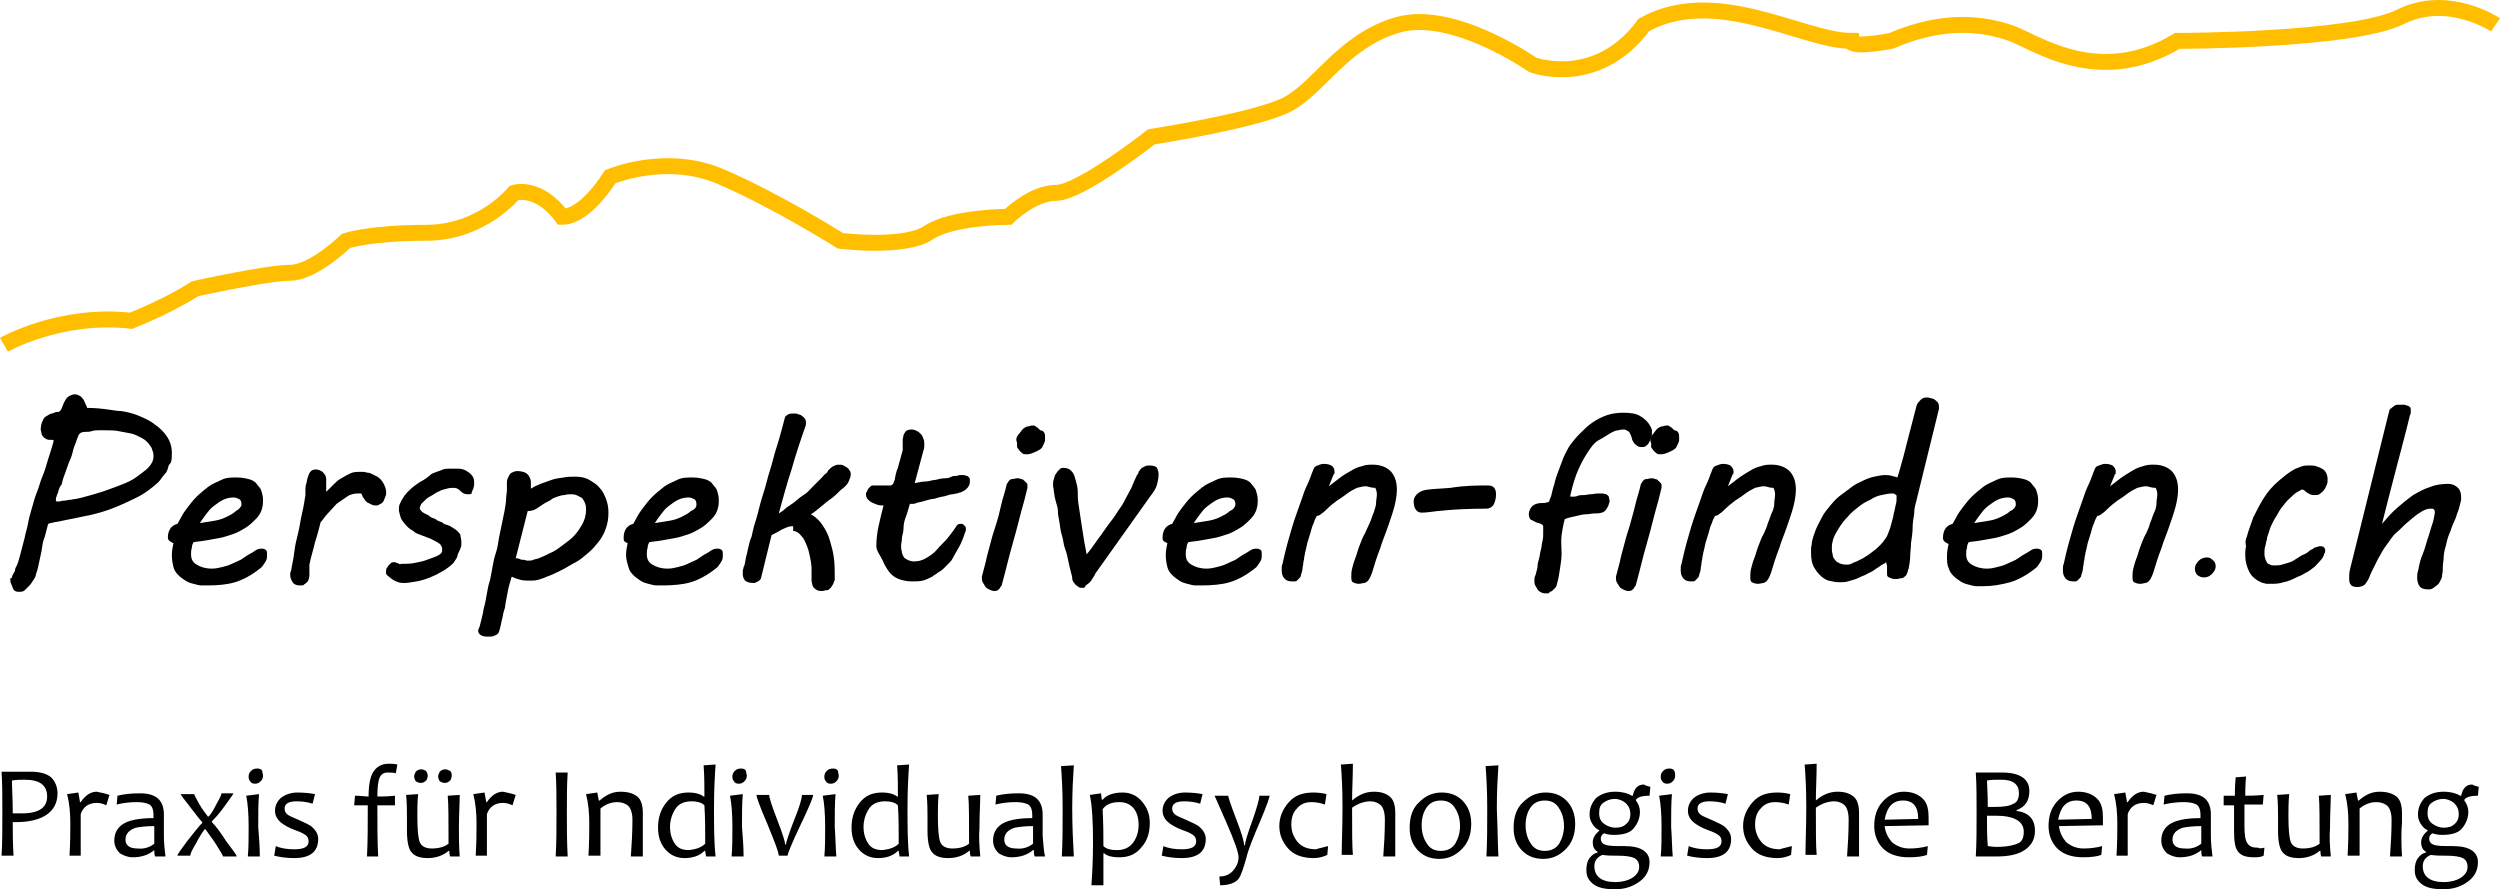 <?xml version="1.0" encoding="UTF-8" standalone="no"?>
<!-- Generator: Adobe Illustrator 23.0.6, SVG Export Plug-In . SVG Version: 6.00 Build 0)  -->

<svg
   version="1.1"
   id="Ebene_1"
   x="0px"
   y="0px"
   viewBox="0 0 312.653 111.213"
   xml:space="preserve"
   sodipodi:docname="logo.svg"
   width="312.653"
   height="111.213"
   inkscape:version="1.1.1 (3bf5ae0d25, 2021-09-20)"
   xmlns:inkscape="http://www.inkscape.org/namespaces/inkscape"
   xmlns:sodipodi="http://sodipodi.sourceforge.net/DTD/sodipodi-0.dtd"
   xmlns:xlink="http://www.w3.org/1999/xlink"
   xmlns="http://www.w3.org/2000/svg"
   xmlns:svg="http://www.w3.org/2000/svg"><defs
   id="defs235" /><sodipodi:namedview
   id="namedview233"
   pagecolor="#ffffff"
   bordercolor="#666666"
   borderopacity="1.0"
   inkscape:pageshadow="2"
   inkscape:pageopacity="0.0"
   inkscape:pagecheckerboard="0"
   showgrid="false"
   fit-margin-top="0"
   fit-margin-left="0"
   fit-margin-right="0"
   fit-margin-bottom="0"
   inkscape:zoom="3.3514286"
   inkscape:cx="155.00853"
   inkscape:cy="54.15601"
   inkscape:window-width="1920"
   inkscape:window-height="1137"
   inkscape:window-x="1912"
   inkscape:window-y="222"
   inkscape:window-maximized="1"
   inkscape:current-layer="Ebene_1" />
<style
   type="text/css"
   id="style2">
	.st0{clip-path:url(#SVGID_3_);}
	.st1{clip-path:url(#SVGID_7_);}
	.st2{clip-path:url(#SVGID_11_);}
	.st3{clip-path:url(#SVGID_15_);}
	.st4{clip-path:url(#SVGID_19_);}
	.st5{clip-path:url(#SVGID_23_);}
	.st6{clip-path:url(#SVGID_27_);}
	.st7{fill:none;stroke:#FFBF00;stroke-width:1.992;stroke-miterlimit:10;}
</style>
<g
   id="g16"
   transform="translate(-15.706,-20.787)">
	<defs
   id="defs5">
		<path
   id="SVGID_1_"
   d="M -73.9,-30.9" />
	</defs>
	<defs
   id="defs8">
		<line
   id="SVGID_2_"
   x1="697.3"
   y1="-102.3"
   x2="697.3"
   y2="-30.9" />
	</defs>
	<clipPath
   id="SVGID_3_">
		<use
   xlink:href="#SVGID_1_"
   style="overflow:visible"
   id="use10"
   x="0"
   y="0"
   width="100%"
   height="100%" />
	</clipPath>
	<clipPath
   id="SVGID_4_"
   class="st0"
   clip-path="url(#SVGID_3_)">
		<use
   xlink:href="#SVGID_2_"
   style="overflow:visible"
   id="use13"
   x="0"
   y="0"
   width="100%"
   height="100%" />
	</clipPath>
</g>
<g
   id="g30"
   transform="translate(-15.706,-20.787)">
	<defs
   id="defs19">
		<path
   id="SVGID_5_"
   d="M -73.9,-30.9" />
	</defs>
	<defs
   id="defs22">
		<line
   id="SVGID_6_"
   x1="697.3"
   y1="-102.3"
   x2="697.3"
   y2="-30.9" />
	</defs>
	<clipPath
   id="SVGID_7_">
		<use
   xlink:href="#SVGID_5_"
   style="overflow:visible"
   id="use24"
   x="0"
   y="0"
   width="100%"
   height="100%" />
	</clipPath>
	<clipPath
   id="SVGID_8_"
   class="st1"
   clip-path="url(#SVGID_7_)">
		<use
   xlink:href="#SVGID_6_"
   style="overflow:visible"
   id="use27"
   x="0"
   y="0"
   width="100%"
   height="100%" />
	</clipPath>
</g>
<g
   id="g44"
   transform="translate(-15.706,-20.787)">
	<defs
   id="defs33">
		<path
   id="SVGID_9_"
   d="M -73.9,-30.9" />
	</defs>
	<defs
   id="defs36">
		<line
   id="SVGID_10_"
   x1="697.3"
   y1="-102.3"
   x2="697.3"
   y2="-30.9" />
	</defs>
	<clipPath
   id="SVGID_11_">
		<use
   xlink:href="#SVGID_9_"
   style="overflow:visible"
   id="use38"
   x="0"
   y="0"
   width="100%"
   height="100%" />
	</clipPath>
	<clipPath
   id="SVGID_12_"
   class="st2"
   clip-path="url(#SVGID_11_)">
		<use
   xlink:href="#SVGID_10_"
   style="overflow:visible"
   id="use41"
   x="0"
   y="0"
   width="100%"
   height="100%" />
	</clipPath>
</g>
<g
   id="g58"
   transform="translate(-15.706,-20.787)">
	<defs
   id="defs47">
		<path
   id="SVGID_13_"
   d="M -73.9,-30.9" />
	</defs>
	<defs
   id="defs50">
		<line
   id="SVGID_14_"
   x1="697.3"
   y1="-102.3"
   x2="697.3"
   y2="-30.9" />
	</defs>
	<clipPath
   id="SVGID_15_">
		<use
   xlink:href="#SVGID_13_"
   style="overflow:visible"
   id="use52"
   x="0"
   y="0"
   width="100%"
   height="100%" />
	</clipPath>
	<clipPath
   id="SVGID_16_"
   class="st3"
   clip-path="url(#SVGID_15_)">
		<use
   xlink:href="#SVGID_14_"
   style="overflow:visible"
   id="use55"
   x="0"
   y="0"
   width="100%"
   height="100%" />
	</clipPath>
</g>
<g
   id="g72"
   transform="translate(-15.706,-20.787)">
	<defs
   id="defs61">
		<path
   id="SVGID_17_"
   d="M -73.9,-30.9" />
	</defs>
	<defs
   id="defs64">
		<line
   id="SVGID_18_"
   x1="697.3"
   y1="-102.3"
   x2="697.3"
   y2="-30.9" />
	</defs>
	<clipPath
   id="SVGID_19_">
		<use
   xlink:href="#SVGID_17_"
   style="overflow:visible"
   id="use66"
   x="0"
   y="0"
   width="100%"
   height="100%" />
	</clipPath>
	<clipPath
   id="SVGID_20_"
   class="st4"
   clip-path="url(#SVGID_19_)">
		<use
   xlink:href="#SVGID_18_"
   style="overflow:visible"
   id="use69"
   x="0"
   y="0"
   width="100%"
   height="100%" />
	</clipPath>
</g>
<g
   id="g86"
   transform="translate(-15.706,-20.787)">
	<defs
   id="defs75">
		<path
   id="SVGID_21_"
   d="M -73.9,-30.9" />
	</defs>
	<defs
   id="defs78">
		<line
   id="SVGID_22_"
   x1="697.3"
   y1="-102.3"
   x2="697.3"
   y2="-30.9" />
	</defs>
	<clipPath
   id="SVGID_23_">
		<use
   xlink:href="#SVGID_21_"
   style="overflow:visible"
   id="use80"
   x="0"
   y="0"
   width="100%"
   height="100%" />
	</clipPath>
	<clipPath
   id="SVGID_24_"
   class="st5"
   clip-path="url(#SVGID_23_)">
		<use
   xlink:href="#SVGID_22_"
   style="overflow:visible"
   id="use83"
   x="0"
   y="0"
   width="100%"
   height="100%" />
	</clipPath>
</g>
<g
   id="g100"
   transform="translate(-15.706,-20.787)">
	<defs
   id="defs89">
		<path
   id="SVGID_25_"
   d="M -73.9,-30.9" />
	</defs>
	<defs
   id="defs92">
		<line
   id="SVGID_26_"
   x1="697.3"
   y1="-102.3"
   x2="697.3"
   y2="-30.9" />
	</defs>
	<clipPath
   id="SVGID_27_">
		<use
   xlink:href="#SVGID_25_"
   style="overflow:visible"
   id="use94"
   x="0"
   y="0"
   width="100%"
   height="100%" />
	</clipPath>
	<clipPath
   id="SVGID_28_"
   class="st6"
   clip-path="url(#SVGID_27_)">
		<use
   xlink:href="#SVGID_26_"
   style="overflow:visible"
   id="use97"
   x="0"
   y="0"
   width="100%"
   height="100%" />
	</clipPath>
</g>

<g
   id="g302"
   transform="translate(-15.706,-20.787)"><g
     id="g228">
	<path
   d="m 17.2,93 c 0,-0.2 0.1,-0.3 0.2,-0.5 0.1,-0.2 0.2,-0.3 0.2,-0.5 0,-0.2 0.2,-0.4 0.3,-0.7 0.1,-0.3 0.2,-0.6 0.3,-1 L 18.8,88 c 0.1,-0.6 0.3,-1.1 0.4,-1.7 0.1,-0.6 0.3,-1.3 0.5,-2 0.2,-0.6 0.3,-1.2 0.6,-1.9 0.3,-0.7 0.4,-1.3 0.7,-2 0.3,-0.7 0.5,-1.4 0.7,-2.1 0.2,-0.7 0.5,-1.5 0.7,-2.3 0,0 0,-0.1 0,-0.1 0,-0.1 0,-0.1 -0.1,-0.1 -0.1,0 -0.1,0 -0.2,0 -0.2,0 -0.4,0 -0.6,-0.1 -0.2,-0.1 -0.3,-0.2 -0.4,-0.3 -0.1,-0.1 -0.2,-0.3 -0.2,-0.4 0,-0.2 -0.1,-0.3 -0.1,-0.5 0,-0.4 0.1,-0.8 0.2,-1 0.1,-0.2 0.2,-0.5 0.4,-0.6 0.2,-0.1 0.3,-0.2 0.5,-0.3 0.2,-0.1 0.4,-0.1 0.6,-0.2 0.2,-0.1 0.3,-0.1 0.5,-0.1 0.1,0 0.2,-0.1 0.3,-0.2 0.1,-0.2 0.2,-0.4 0.3,-0.7 0.1,-0.3 0.2,-0.4 0.3,-0.6 0.1,-0.2 0.3,-0.4 0.5,-0.5 0.2,-0.1 0.4,-0.2 0.7,-0.2 0.2,0 0.4,0.1 0.6,0.2 0.2,0.1 0.3,0.3 0.4,0.4 0.1,0.1 0.2,0.4 0.3,0.6 0.1,0.2 0.2,0.4 0.2,0.5 1,0 1.9,0.1 2.6,0.2 0.7,0.1 1.3,0.2 1.7,0.2 0.7,0.1 1.5,0.3 2.2,0.6 0.7,0.3 1.4,0.6 2,1.1 0.6,0.4 1.1,0.9 1.5,1.5 0.4,0.6 0.6,1.3 0.6,2 0,0.4 0,0.8 -0.1,1.2 L 36.8,79 c -0.1,0.4 -0.2,0.8 -0.5,1.1 -0.3,0.3 -0.5,0.7 -0.8,1 -0.9,0.8 -1.8,1.5 -2.9,2 -1,0.5 -2.1,1 -3.2,1.4 -1.1,0.4 -2.3,0.7 -3.4,0.9 -1.1,0.2 -2.3,0.5 -3.5,0.7 l -0.4,0.1 c -0.2,0 -0.4,0.1 -0.4,0.2 -0.2,0.7 -0.3,1.3 -0.5,1.8 -0.2,0.5 -0.2,1 -0.3,1.5 -0.1,0.5 -0.2,0.9 -0.3,1.4 -0.1,0.5 -0.2,1 -0.4,1.5 0,0.2 -0.1,0.4 -0.3,0.7 -0.2,0.3 -0.3,0.5 -0.5,0.7 -0.2,0.2 -0.4,0.4 -0.6,0.6 -0.2,0.2 -0.5,0.2 -0.7,0.2 -0.2,0 -0.3,0 -0.5,-0.1 C 17.4,94.6 17.4,94.5 17.3,94.3 17.2,94.1 17.2,94 17.1,93.8 17,93.6 17,93.5 17,93.3 c 0,-0.1 0,-0.1 0,-0.2 0.2,0 0.2,-0.1 0.2,-0.1 z M 23,82.2 c 0,0.1 0,0.2 -0.1,0.3 0,0.1 -0.1,0.2 -0.1,0.3 0,0.1 -0.1,0.2 -0.1,0.3 0,0.1 0,0.2 0,0.2 0,0 0,0.1 0,0.1 0,0 0,0.1 0.1,0.1 0,0 0.1,0 0.3,0 0.2,0 0.3,-0.1 0.6,-0.1 0.3,0 0.5,-0.1 0.7,-0.1 0.2,0 0.5,-0.1 0.7,-0.1 0.6,-0.1 1.3,-0.3 2,-0.5 0.7,-0.2 1.4,-0.4 2.2,-0.7 0.8,-0.3 1.4,-0.5 2.1,-0.8 0.7,-0.3 1.2,-0.6 1.7,-1 0.5,-0.4 1,-0.7 1.3,-1.1 0.3,-0.4 0.5,-0.7 0.5,-1.2 0,-0.2 0,-0.5 -0.1,-0.7 C 34.7,77 34.7,76.8 34.6,76.7 34.3,76.2 33.9,75.8 33.5,75.6 33.1,75.4 32.6,75.1 32.1,75 31.6,74.9 31,74.8 30.5,74.7 30,74.6 29.4,74.6 28.8,74.6 c -0.1,0 -0.4,0 -0.7,0 -0.3,0 -0.6,0 -0.9,0.1 -0.3,0.1 -0.6,0.1 -0.9,0.1 -0.3,0 -0.5,0.1 -0.6,0.2 0,0 -0.1,0.1 -0.1,0.1 0,0 -0.1,0.1 -0.1,0.2 -0.1,0.2 -0.2,0.5 -0.3,0.8 -0.1,0.3 -0.3,0.7 -0.4,1.2 -0.1,0.5 -0.3,0.9 -0.5,1.4 -0.2,0.5 -0.3,0.9 -0.5,1.4 -0.2,0.5 -0.3,0.9 -0.4,1.3 -0.2,0.2 -0.3,0.5 -0.4,0.8 z"
   id="path102" />
	<path
   d="m 36.7,88 c 0,-0.4 0.1,-0.8 0.3,-1.1 0.2,-0.3 0.5,-0.5 0.9,-0.6 0.1,-0.2 0.3,-0.5 0.5,-0.9 0.2,-0.4 0.5,-0.8 0.8,-1.2 0.3,-0.4 0.7,-0.9 1.1,-1.3 0.4,-0.4 0.9,-0.8 1.4,-1.2 0.5,-0.4 1.1,-0.6 1.7,-0.9 0.6,-0.3 1.2,-0.3 1.9,-0.3 0.6,0 1.1,0.1 1.5,0.2 0.4,0.1 0.8,0.3 1,0.6 0.2,0.3 0.5,0.5 0.6,0.9 0.1,0.3 0.2,0.7 0.2,1.1 0,0.3 0,0.6 -0.1,1 -0.1,0.5 -0.4,1 -0.8,1.4 -0.4,0.4 -0.8,0.8 -1.3,1.1 -0.5,0.3 -1,0.6 -1.6,0.8 -0.6,0.2 -1.2,0.4 -1.8,0.5 -0.6,0.1 -1.2,0.2 -1.7,0.3 -0.5,0.1 -1,0.1 -1.4,0.2 -0.1,0.2 -0.2,0.4 -0.2,0.7 -0.1,0.3 -0.1,0.5 -0.1,0.8 0,0.6 0.2,1 0.7,1.3 0.5,0.3 1.1,0.5 1.9,0.5 0.5,0 0.9,-0.1 1.3,-0.2 0.4,-0.1 0.8,-0.2 1.2,-0.4 0.4,-0.2 0.7,-0.3 1.1,-0.5 0.3,-0.2 0.6,-0.4 0.9,-0.6 0.4,-0.2 0.7,-0.4 1,-0.6 0.3,-0.2 0.6,-0.2 0.8,-0.2 0.2,0 0.4,0.1 0.5,0.2 0.1,0.1 0.1,0.3 0.1,0.4 0,0.1 0,0.2 0,0.2 0,0.1 0,0.1 0,0.2 0,0.3 -0.1,0.5 -0.3,0.8 -0.2,0.3 -0.3,0.5 -0.6,0.7 -1,0.8 -2.1,1.4 -3.1,1.7 -1,0.3 -2.2,0.4 -3.4,0.4 -0.2,0 -0.5,0 -0.8,0 -0.3,0 -0.6,-0.1 -1,-0.2 -0.4,-0.1 -0.7,-0.2 -1,-0.4 -0.3,-0.2 -0.6,-0.4 -0.9,-0.7 -0.3,-0.3 -0.5,-0.6 -0.6,-1 -0.1,-0.4 -0.2,-0.9 -0.2,-1.5 0,-0.5 0.1,-1 0.2,-1.5 -0.1,0 -0.2,-0.1 -0.4,-0.2 -0.2,-0.1 -0.3,-0.3 -0.3,-0.5 z m 9.2,-4 c 0,0 0,-0.1 0,-0.1 0,0 0,-0.1 0,-0.1 0,-0.3 -0.1,-0.5 -0.3,-0.6 -0.2,-0.1 -0.4,-0.2 -0.7,-0.2 -0.4,0 -0.9,0.1 -1.3,0.3 -0.4,0.2 -0.8,0.5 -1.2,0.8 -0.4,0.3 -0.7,0.7 -1,1.1 -0.3,0.4 -0.5,0.7 -0.7,1 0.7,-0.1 1.3,-0.2 1.9,-0.3 0.6,-0.1 1.1,-0.3 1.5,-0.5 0.4,-0.2 0.8,-0.4 1.1,-0.7 0.4,-0.2 0.6,-0.5 0.7,-0.7 z"
   id="path104" />
	<path
   d="m 52.1,92.2 c 0.1,-0.7 0.3,-1.4 0.4,-2.3 0.1,-0.9 0.3,-1.7 0.5,-2.5 0.2,-0.8 0.3,-1.7 0.5,-2.5 0.2,-0.8 0.3,-1.6 0.4,-2.2 0,-0.1 0,-0.2 0,-0.3 0,-0.1 0,-0.2 0,-0.2 0,-0.3 0,-0.6 0.1,-0.9 0.1,-0.3 0.1,-0.6 0.2,-0.8 0.1,-0.4 0.2,-0.6 0.4,-0.8 0.1,-0.1 0.3,-0.2 0.6,-0.2 0.3,0 0.5,0.1 0.7,0.2 0.2,0.1 0.3,0.3 0.4,0.4 0.1,0.1 0.2,0.4 0.2,0.6 0,0.2 0,0.5 0,0.7 0,0.1 0,0.3 0,0.5 0,0.2 0,0.3 0,0.4 0.3,-0.3 0.6,-0.6 0.9,-0.9 0.3,-0.3 0.6,-0.6 1,-0.8 0.3,-0.2 0.7,-0.4 1.1,-0.6 0.4,-0.2 0.8,-0.2 1.2,-0.2 0.2,0 0.3,0 0.5,0 0.2,0 0.3,0.1 0.5,0.1 0.2,0 0.4,0.1 0.6,0.2 0.2,0.1 0.4,0.2 0.6,0.3 0.3,0.2 0.6,0.5 0.8,0.9 0.2,0.4 0.3,0.7 0.3,1.1 0,0.1 0,0.3 -0.1,0.5 -0.1,0.2 -0.1,0.3 -0.2,0.5 -0.1,0.2 -0.2,0.3 -0.4,0.4 C 63.1,83.9 63,84 62.8,84 62.6,84 62.4,84 62.2,83.9 62,83.8 61.8,83.7 61.6,83.6 61.5,83.5 61.5,83.5 61.4,83.4 61.3,83.3 61.3,83.2 61.2,83.1 61.1,83 61,82.8 61,82.7 c -0.1,-0.1 -0.1,-0.2 -0.1,-0.2 0,0 -0.1,0 -0.2,0 -0.1,0 -0.1,0 -0.2,0 -0.5,0 -1,0.1 -1.4,0.4 -0.4,0.3 -0.9,0.6 -1.3,0.9 -0.4,0.4 -0.7,0.8 -1.1,1.2 -0.4,0.4 -0.6,0.8 -0.9,1.1 -0.2,0.8 -0.4,1.6 -0.7,2.5 -0.2,0.9 -0.5,1.8 -0.7,2.8 v 0.4 c 0,0.3 0,0.6 0,0.9 0,0.3 -0.1,0.6 -0.2,0.8 -0.1,0.1 -0.3,0.3 -0.5,0.4 0,0.1 -0.2,0.1 -0.5,0.1 -0.4,0 -0.7,-0.1 -0.9,-0.4 C 52.1,93.3 52,93 52,92.7 c 0,-0.2 0,-0.4 0.1,-0.5 z"
   id="path106" />
	<path
   d="m 64.9,91.1 c 0.1,0 0.1,0 0.2,0 0.1,0 0.1,0 0.2,0.1 0.1,0 0.2,0 0.3,0.1 0.1,0.1 0.2,0 0.4,0 0.5,0 1,0 1.5,-0.1 0.5,-0.1 1.1,-0.2 1.6,-0.4 0.5,-0.2 0.9,-0.3 1.3,-0.5 0.4,-0.2 0.6,-0.4 0.6,-0.6 0,-0.1 0,-0.2 0,-0.3 0,-0.2 -0.1,-0.3 -0.2,-0.5 C 70.6,88.7 70.4,88.6 70.2,88.5 70,88.4 69.7,88.2 69.4,88.1 69.1,88 68.9,87.9 68.6,87.8 l -0.5,-0.2 c -0.3,-0.1 -0.5,-0.2 -0.7,-0.4 -0.2,-0.1 -0.5,-0.3 -0.7,-0.5 -0.2,-0.2 -0.4,-0.4 -0.6,-0.7 -0.2,-0.2 -0.3,-0.5 -0.4,-0.9 0,-0.1 -0.1,-0.3 -0.1,-0.4 0,-0.1 0,-0.3 0,-0.4 0,-0.3 0.1,-0.5 0.3,-0.9 0.2,-0.3 0.4,-0.7 0.7,-1 0.3,-0.3 0.6,-0.6 1,-0.9 0.4,-0.3 0.7,-0.5 1.1,-0.7 0.3,-0.2 0.6,-0.4 0.8,-0.6 0.2,-0.2 0.5,-0.3 0.8,-0.4 0.3,-0.1 0.6,-0.2 0.8,-0.3 0.2,-0.1 0.6,-0.1 0.9,-0.1 0.3,0 0.6,0 1,0 0.4,0 0.7,0.1 0.9,0.2 0.2,0.1 0.5,0.3 0.7,0.5 0.2,0.2 0.4,0.5 0.4,0.9 0,0.1 0,0.2 0,0.4 0,0.2 -0.1,0.4 -0.1,0.5 0,0.1 -0.2,0.3 -0.2,0.5 0,0.2 -0.2,0.2 -0.4,0.2 -0.2,0 -0.4,0 -0.6,-0.1 -0.2,-0.1 -0.3,-0.2 -0.4,-0.3 -0.1,-0.1 -0.2,-0.2 -0.4,-0.3 -0.2,-0.1 -0.3,-0.1 -0.5,-0.1 -0.2,0 -0.5,0 -0.8,0.1 -0.3,0.1 -0.6,0.1 -0.9,0.3 -0.3,0.1 -0.6,0.3 -0.9,0.5 -0.3,0.2 -0.6,0.3 -0.8,0.5 -0.2,0.2 -0.4,0.4 -0.6,0.6 -0.1,0.2 -0.2,0.4 -0.2,0.5 0,0.2 0.1,0.3 0.2,0.4 0.1,0.1 0.2,0.2 0.4,0.3 0.2,0.1 0.5,0.2 0.7,0.4 0.2,0.2 0.6,0.2 0.8,0.4 0.2,0.2 0.6,0.2 0.8,0.4 0.2,0.2 0.5,0.2 0.7,0.3 0.3,0.1 0.5,0.3 0.7,0.4 0.2,0.1 0.4,0.3 0.5,0.4 0.1,0.1 0.3,0.3 0.3,0.5 0,0.2 0.1,0.4 0.1,0.7 0,0.1 0,0.3 0,0.4 0,0.1 0,0.3 -0.1,0.4 0,0.1 -0.1,0.3 -0.2,0.5 -0.1,0.2 -0.2,0.4 -0.2,0.6 -0.1,0.2 -0.2,0.4 -0.3,0.5 -0.1,0.2 -0.2,0.3 -0.2,0.3 -0.4,0.4 -0.8,0.7 -1.3,1 -0.5,0.3 -1.1,0.6 -1.6,0.8 -0.5,0.2 -1.1,0.4 -1.7,0.5 -0.6,0.1 -1.1,0.2 -1.5,0.2 -0.2,0 -0.5,0 -0.8,-0.1 C 65.2,93.5 65,93.4 64.7,93.2 64.5,93 64.3,92.9 64.1,92.7 63.9,92.5 64,92.3 64,92.1 c 0,-0.1 0,-0.2 0.1,-0.3 0.1,-0.1 0.1,-0.2 0.2,-0.3 0.1,-0.1 0.2,-0.2 0.3,-0.3 0.1,-0.1 0.2,-0.1 0.3,-0.1 z"
   id="path108" />
	<path
   d="m 75.7,99.1 c 0.2,-0.8 0.4,-1.5 0.5,-2.2 0.2,-0.7 0.3,-1.3 0.4,-1.9 0.1,-0.6 0.2,-1.1 0.4,-1.7 0.1,-0.5 0.2,-1.1 0.3,-1.6 0.1,-0.6 0.2,-1.1 0.4,-1.7 0.2,-0.6 0.3,-1.2 0.4,-1.9 l 0.7,-3.4 c 0.1,-0.6 0.2,-1.1 0.2,-1.5 0,-0.4 0.1,-0.8 0.1,-1.1 0,-0.4 0,-0.7 0,-1 0,-0.3 0.1,-0.5 0.2,-0.7 0.1,-0.2 0.2,-0.4 0.4,-0.5 0.2,-0.1 0.4,-0.2 0.7,-0.2 0.4,0 0.8,0.1 1,0.2 0.2,0.1 0.4,0.3 0.5,0.5 0.1,0.2 0.2,0.4 0.2,0.7 0,0.3 0,0.5 0,0.8 0.3,-0.2 0.7,-0.4 1.2,-0.6 0.5,-0.2 0.9,-0.3 1.4,-0.5 0.5,-0.2 1,-0.2 1.5,-0.3 0.5,-0.1 0.9,-0.1 1.4,-0.1 0.7,0 1.3,0.1 1.8,0.4 0.5,0.3 1,0.6 1.3,1 0.4,0.4 0.6,0.9 0.8,1.4 0.2,0.5 0.3,1.1 0.3,1.7 0,0.7 -0.1,1.3 -0.3,1.9 -0.2,0.6 -0.5,1.2 -0.9,1.7 -0.4,0.5 -0.8,1 -1.3,1.4 -0.5,0.4 -1,0.9 -1.6,1.2 -0.6,0.3 -1.2,0.7 -1.8,1 -0.6,0.3 -1.2,0.6 -1.8,0.8 -0.4,0.2 -0.8,0.3 -1.1,0.4 -0.4,0.1 -0.7,0.1 -1,0.1 -0.4,0 -0.8,0 -1.2,-0.1 -0.4,-0.1 -0.7,-0.2 -1.1,-0.4 -0.2,0.7 -0.4,1.3 -0.5,1.9 -0.1,0.6 -0.2,1.1 -0.3,1.6 0,0.3 -0.1,0.6 -0.2,0.9 -0.1,0.3 -0.1,0.6 -0.2,0.9 -0.1,0.3 -0.1,0.6 -0.2,0.9 -0.1,0.3 -0.1,0.5 -0.2,0.7 0,0.1 -0.1,0.2 -0.2,0.3 -0.1,0.1 -0.2,0.1 -0.4,0.2 -0.2,0.1 -0.3,0.1 -0.5,0.1 -0.2,0 -0.3,0 -0.4,0 -0.7,0 -1.1,-0.3 -1.1,-0.8 0.1,-0.2 0.1,-0.3 0.2,-0.5 z m 4.5,-8.5 c 0.1,0 0.3,0 0.5,0.1 0.2,0.1 0.3,0.1 0.5,0.1 0.2,0 0.3,0.1 0.4,0.1 0.1,0 0.2,0 0.2,0 0.2,0 0.4,0 0.6,-0.1 0.2,-0.1 0.5,-0.1 0.7,-0.2 0.2,-0.1 0.5,-0.2 0.7,-0.3 0.2,-0.1 0.4,-0.2 0.6,-0.3 0.5,-0.2 1,-0.5 1.5,-0.9 0.5,-0.4 1,-0.7 1.5,-1.2 0.5,-0.5 0.8,-1 1.1,-1.5 0.3,-0.5 0.5,-1.2 0.5,-1.8 0,-0.3 0,-0.5 -0.1,-0.8 C 88.8,83.5 88.7,83.4 88.6,83.2 88.5,83 88.3,83 88,82.8 c -0.2,-0.1 -0.5,-0.2 -0.8,-0.2 -0.3,0 -0.6,0 -0.9,0.1 -0.3,0 -0.6,0.1 -0.9,0.2 -0.3,0.1 -0.6,0.2 -0.8,0.4 -0.3,0.2 -0.6,0.3 -0.9,0.5 -0.3,0.2 -0.6,0.4 -0.9,0.6 -0.3,0.2 -0.7,0.3 -1.1,0.3 z"
   id="path110" />
	<path
   d="m 93.7,88 c 0,-0.4 0.1,-0.8 0.3,-1.1 0.2,-0.3 0.5,-0.5 0.9,-0.6 0.1,-0.2 0.3,-0.5 0.5,-0.9 0.2,-0.4 0.5,-0.8 0.8,-1.2 0.3,-0.4 0.7,-0.9 1.1,-1.3 0.4,-0.4 0.9,-0.8 1.4,-1.2 0.5,-0.4 1.1,-0.6 1.7,-0.9 0.6,-0.3 1.2,-0.3 1.9,-0.3 0.6,0 1.1,0.1 1.5,0.2 0.4,0.1 0.8,0.3 1,0.6 0.2,0.3 0.5,0.5 0.6,0.9 0.1,0.3 0.2,0.7 0.2,1.1 0,0.3 0,0.6 -0.1,1 -0.1,0.5 -0.4,1 -0.8,1.4 -0.4,0.4 -0.8,0.8 -1.3,1.1 -0.5,0.3 -1,0.6 -1.6,0.8 -0.6,0.2 -1.2,0.4 -1.8,0.5 -0.6,0.1 -1.2,0.2 -1.7,0.3 -0.5,0.1 -1,0.1 -1.4,0.2 -0.1,0.2 -0.2,0.4 -0.2,0.7 -0.1,0.3 -0.1,0.5 -0.1,0.8 0,0.6 0.2,1 0.7,1.3 0.5,0.3 1.1,0.5 1.9,0.5 0.5,0 0.9,-0.1 1.3,-0.2 0.4,-0.1 0.8,-0.2 1.2,-0.4 0.4,-0.2 0.7,-0.3 1.1,-0.5 0.3,-0.2 0.6,-0.4 0.9,-0.6 0.4,-0.2 0.7,-0.4 1,-0.6 0.3,-0.2 0.6,-0.2 0.8,-0.2 0.2,0 0.4,0.1 0.5,0.2 0.1,0.1 0.1,0.3 0.1,0.4 0,0.1 0,0.2 0,0.2 0,0.1 0,0.1 0,0.2 0,0.3 -0.1,0.5 -0.3,0.8 -0.2,0.3 -0.3,0.5 -0.6,0.7 -1,0.8 -2.1,1.4 -3.1,1.7 -1,0.3 -2.3,0.4 -3.5,0.4 -0.2,0 -0.5,0 -0.8,0 -0.3,0 -0.6,-0.1 -1,-0.2 -0.4,-0.1 -0.7,-0.2 -1,-0.4 -0.3,-0.2 -0.6,-0.4 -0.9,-0.7 -0.3,-0.3 -0.5,-0.6 -0.6,-1 -0.1,-0.4 -0.3,-0.9 -0.3,-1.5 0,-0.5 0.1,-1 0.2,-1.5 -0.1,0 -0.2,-0.1 -0.4,-0.2 -0.1,-0.1 -0.1,-0.3 -0.1,-0.5 z m 9.1,-4 c 0,0 0,-0.1 0,-0.1 0,0 0,-0.1 0,-0.1 0,-0.3 -0.1,-0.5 -0.3,-0.6 -0.2,-0.1 -0.4,-0.2 -0.7,-0.2 -0.4,0 -0.9,0.1 -1.3,0.3 -0.4,0.2 -0.8,0.5 -1.2,0.8 -0.4,0.3 -0.7,0.7 -1,1.1 -0.3,0.4 -0.5,0.7 -0.7,1 0.7,-0.1 1.3,-0.2 1.9,-0.3 0.6,-0.1 1.1,-0.3 1.5,-0.5 0.4,-0.2 0.8,-0.4 1.1,-0.7 0.5,-0.2 0.7,-0.5 0.7,-0.7 z"
   id="path112" />
	<path
   d="m 114.9,86.6 c -0.2,0 -0.4,0 -0.7,0.1 -0.2,0.1 -0.5,0.2 -0.7,0.3 -0.2,0.1 -0.5,0.3 -0.7,0.4 -0.2,0.1 -0.4,0.2 -0.6,0.3 l -1.3,5.3 c 0,0.2 -0.2,0.4 -0.4,0.5 -0.2,0.1 -0.4,0.2 -0.5,0.2 -0.5,0 -0.9,-0.1 -1.1,-0.3 -0.2,-0.2 -0.3,-0.5 -0.3,-0.8 0,-0.1 0,-0.3 0,-0.4 0,-0.2 0.1,-0.3 0.1,-0.5 l 0.1,-0.2 c 0.1,-0.3 0.1,-0.6 0.2,-1 0.1,-0.4 0.2,-0.8 0.3,-1.3 0.1,-0.4 0.2,-0.9 0.4,-1.3 0.1,-0.5 0.2,-0.9 0.3,-1.3 0.1,-0.4 0.3,-0.9 0.5,-1.7 0.2,-0.8 0.4,-1.6 0.7,-2.5 0.3,-0.9 0.5,-1.9 0.8,-2.8 0.3,-0.9 0.5,-1.9 0.8,-2.8 0.3,-0.9 0.5,-1.7 0.7,-2.4 0.2,-0.7 0.3,-1.2 0.4,-1.5 0.1,-0.1 0.2,-0.2 0.4,-0.3 0.2,-0.1 0.4,-0.1 0.7,-0.1 0.2,0 0.4,0 0.5,0.1 0.2,0 0.4,0.1 0.5,0.2 0.1,0.1 0.3,0.2 0.4,0.4 0.1,0.2 0.1,0.3 0.1,0.5 0,0.1 0,0.3 -0.1,0.5 -0.6,1.7 -1.2,3.5 -1.7,5.3 -0.6,1.8 -1.1,3.7 -1.6,5.5 0.1,-0.1 0.4,-0.2 0.7,-0.5 0.3,-0.3 0.7,-0.5 1.1,-0.8 0.4,-0.3 0.8,-0.7 1.3,-1 0.5,-0.3 0.8,-0.7 1.1,-1 0.2,-0.2 0.4,-0.4 0.6,-0.6 0.2,-0.2 0.4,-0.4 0.6,-0.6 0.2,-0.2 0.3,-0.4 0.5,-0.5 0.2,-0.1 0.2,-0.3 0.3,-0.4 0.2,-0.2 0.4,-0.4 0.6,-0.5 0.2,-0.1 0.4,-0.2 0.7,-0.2 0.2,0 0.4,0 0.6,0.1 0.2,0.1 0.3,0.2 0.5,0.3 0.1,0.1 0.2,0.2 0.3,0.4 0.1,0.1 0.1,0.3 0.1,0.4 0,0.1 0,0.3 -0.1,0.5 -0.1,0.2 -0.1,0.3 -0.2,0.5 -0.1,0.2 -0.2,0.3 -0.3,0.4 -0.1,0.1 -0.2,0.2 -0.3,0.3 -0.3,0.2 -0.6,0.5 -0.9,0.8 -0.3,0.3 -0.7,0.6 -1,0.8 -0.3,0.2 -0.7,0.6 -1.1,0.9 -0.4,0.3 -0.7,0.6 -1.1,0.8 0.6,0.3 1.1,0.8 1.5,1.4 0.4,0.6 0.7,1.2 0.9,1.9 0.2,0.7 0.4,1.4 0.5,2.2 0.1,0.8 0.1,1.5 0.1,2.3 0,0.1 0,0.1 0,0.3 0,0.2 0,0.2 -0.1,0.3 0,0.2 -0.1,0.3 -0.2,0.5 -0.1,0.2 -0.2,0.3 -0.3,0.4 -0.1,0.1 -0.2,0.2 -0.4,0.2 -0.2,0 -0.4,0.1 -0.6,0.1 -0.2,0 -0.4,0 -0.6,-0.1 -0.2,-0.1 -0.3,-0.2 -0.4,-0.3 -0.1,-0.1 -0.2,-0.3 -0.2,-0.4 0,-0.1 -0.1,-0.3 -0.1,-0.5 0,-0.5 0,-1 0,-1.5 0,-0.5 -0.1,-1 -0.2,-1.5 -0.1,-0.5 -0.2,-0.9 -0.4,-1.4 -0.2,-0.4 -0.3,-0.8 -0.6,-1.1 -0.2,-0.2 -0.3,-0.4 -0.5,-0.5 -0.2,-0.1 -0.3,-0.2 -0.5,-0.2 h -0.1 z"
   id="path114" />
	<path
   d="m 125.3,89.1 c 0,-0.8 0.1,-1.7 0.3,-2.6 0.2,-0.9 0.4,-1.7 0.6,-2.5 -0.3,0 -0.5,0 -0.8,-0.1 -0.3,-0.1 -0.5,-0.2 -0.7,-0.3 -0.2,-0.1 -0.4,-0.3 -0.5,-0.4 -0.1,-0.1 -0.2,-0.4 -0.2,-0.6 0,-0.1 0,-0.2 0.1,-0.3 0.1,-0.1 0.1,-0.3 0.2,-0.4 0.1,-0.1 0.2,-0.2 0.3,-0.3 0.1,-0.1 0.2,-0.1 0.4,-0.1 h 2 c 0.2,0 0.3,-0.1 0.4,-0.2 0.1,-0.2 0.1,-0.3 0.2,-0.5 0.1,-0.6 0.2,-1.1 0.4,-1.5 0.1,-0.4 0.2,-0.8 0.3,-1.1 0.1,-0.3 0.1,-0.5 0.2,-0.7 0,-0.2 0.1,-0.3 0.1,-0.4 0,-0.1 0,-0.2 0,-0.4 0,-0.2 0,-0.3 0,-0.5 V 76 c 0,-0.1 0,-0.2 0,-0.3 0,-0.1 0.1,-0.3 0.1,-0.5 0.1,-0.2 0.2,-0.4 0.3,-0.5 0.1,-0.1 0.4,-0.2 0.7,-0.2 0.3,0 0.5,0.1 0.7,0.2 0.2,0.1 0.3,0.2 0.5,0.4 0.2,0.2 0.2,0.4 0.3,0.6 0.1,0.2 0.1,0.4 0.1,0.7 0,0.2 0,0.5 -0.1,0.7 l -1.1,4.1 c 0.5,-0.1 1,-0.2 1.4,-0.2 0.4,0 0.8,-0.2 1.2,-0.2 0.4,-0.1 0.8,-0.2 1.2,-0.2 0.4,0 0.6,-0.1 0.8,-0.2 0.2,-0.1 0.4,-0.1 0.6,-0.1 0.2,0 0.3,-0.1 0.4,-0.1 0.2,0 0.3,0 0.5,0 0.2,0 0.3,0.1 0.4,0.1 0.1,0 0.2,0.1 0.3,0.2 0.1,0.1 0.1,0.2 0.1,0.4 0,0.2 0,0.4 -0.1,0.6 -0.1,0.2 -0.2,0.3 -0.4,0.5 -0.1,0.1 -0.3,0.2 -0.5,0.3 -0.2,0.1 -0.4,0.1 -0.6,0.2 -0.2,0 -0.4,0.1 -0.6,0.1 -0.2,0 -0.5,0.1 -0.8,0.2 -0.3,0.1 -0.6,0.1 -0.9,0.2 -0.3,0.1 -0.6,0.2 -0.9,0.2 -0.4,0.1 -0.8,0.2 -1.1,0.3 -0.3,0.1 -0.6,0.1 -0.8,0.2 -0.2,0.1 -0.4,0.1 -0.5,0.1 -0.1,0 -0.3,0 -0.3,0 -0.2,0.6 -0.3,1.1 -0.5,1.6 -0.2,0.5 -0.3,1 -0.3,1.5 0,0.5 -0.2,0.9 -0.2,1.2 0,0.4 -0.1,0.7 -0.1,0.9 0,0.3 0,0.5 0.1,0.8 0,0.2 0.1,0.4 0.2,0.6 0.1,0.2 0.3,0.3 0.5,0.4 0.2,0.1 0.5,0.2 0.8,0.2 0.5,0 1,-0.1 1.5,-0.4 0.5,-0.3 1,-0.6 1.4,-1.1 0.4,-0.5 0.9,-0.9 1.3,-1.4 0.4,-0.5 0.8,-1 1.1,-1.5 0.1,-0.2 0.3,-0.3 0.5,-0.3 0.1,0 0.1,0 0.2,0 0.1,0 0.2,0.1 0.2,0.1 0,0 0.1,0.1 0.2,0.2 0.1,0.1 0.1,0.2 0.1,0.3 0,0.1 0,0.1 0,0.2 -0.2,0.6 -0.4,1.2 -0.7,1.8 -0.3,0.6 -0.7,1.2 -1,1.8 -0.1,0.2 -0.3,0.4 -0.5,0.6 -0.2,0.2 -0.4,0.4 -0.6,0.6 -0.2,0.2 -0.5,0.4 -0.7,0.5 -0.2,0.2 -0.5,0.3 -0.7,0.5 -0.4,0.2 -0.8,0.4 -1.2,0.5 -0.4,0.1 -0.9,0.1 -1.3,0.1 -0.6,0 -1.2,-0.1 -1.7,-0.3 -0.5,-0.2 -0.9,-0.5 -1.2,-0.9 -0.3,-0.4 -0.6,-0.9 -0.8,-1.4 -0.2,-0.5 -0.8,-1.2 -0.8,-1.8 z"
   id="path116" />
	<path
   d="m 139,91 c 0.1,-0.6 0.3,-1.2 0.5,-2 0.2,-0.8 0.4,-1.5 0.7,-2.4 0.3,-0.9 0.5,-1.7 0.7,-2.6 0.2,-0.9 0.5,-1.7 0.7,-2.6 0,0 0,-0.1 0.1,-0.2 0.1,-0.1 0.1,-0.2 0.2,-0.3 0.1,-0.1 0.2,-0.2 0.4,-0.2 0.2,0 0.4,-0.1 0.6,-0.1 0.2,0 0.3,0 0.5,0.1 0.2,0 0.3,0.1 0.4,0.2 0.1,0.1 0.2,0.2 0.3,0.3 0.1,0.1 0.1,0.2 0.1,0.4 0,0 0,0.1 0,0.1 0,0 0,0.1 0,0.1 l -0.4,1.6 c -0.5,1.7 -0.9,3.5 -1.4,5.2 -0.5,1.7 -0.9,3.5 -1.4,5.3 0,0.1 0,0.1 -0.1,0.2 -0.1,0.1 -0.1,0.2 -0.2,0.3 -0.1,0.1 -0.2,0.2 -0.2,0.2 0,0 -0.2,0.1 -0.4,0.1 -0.3,0 -0.5,-0.1 -0.7,-0.2 -0.2,-0.1 -0.4,-0.2 -0.5,-0.4 -0.1,-0.2 -0.2,-0.3 -0.3,-0.5 -0.1,-0.2 -0.1,-0.4 -0.1,-0.5 0,0 0,-0.1 0,-0.1 0,0 0,-0.1 0,-0.1 z m 3.8,-15.2 c 0,-0.2 0.1,-0.5 0.3,-0.7 0.2,-0.2 0.4,-0.6 0.7,-0.8 0.2,-0.1 0.3,-0.2 0.6,-0.2 0.2,-0.1 0.4,-0.1 0.5,-0.1 0.1,0 0.2,0 0.3,0.1 0.1,0.1 0.2,0.1 0.3,0.2 0.1,0.1 0.2,0.2 0.3,0.3 0.2,0 0.4,0.1 0.5,0.3 0.1,0.2 0.1,0.3 0.1,0.6 0,0.2 0,0.3 0,0.4 0,0.1 -0.1,0.2 -0.1,0.3 -0.1,0.2 -0.2,0.4 -0.3,0.6 -0.2,0.2 -0.4,0.3 -0.6,0.4 -0.2,0.1 -0.4,0.2 -0.7,0.3 -0.3,0.1 -0.4,0.1 -0.6,0.1 -0.2,0 -0.4,0 -0.5,-0.1 -0.1,-0.1 -0.3,-0.2 -0.5,-0.5 -0.1,-0.1 -0.2,-0.3 -0.2,-0.3 0,0 0,-0.2 0,-0.2 0,-0.1 0,-0.2 0,-0.3 0,-0.1 -0.1,-0.3 -0.1,-0.4 z"
   id="path118" />
	<path
   d="m 151.3,94.3 c 0,0 -0.1,0 -0.1,0 0,0 -0.1,0 -0.1,0 -0.2,0 -0.4,0 -0.5,-0.1 -0.1,-0.1 -0.3,-0.2 -0.4,-0.3 -0.1,-0.1 -0.2,-0.3 -0.3,-0.4 -0.1,-0.2 -0.1,-0.3 -0.1,-0.4 0,-0.2 -0.1,-0.5 -0.2,-0.9 -0.1,-0.4 -0.2,-0.8 -0.3,-1.3 -0.1,-0.5 -0.2,-1 -0.4,-1.5 -0.2,-0.5 -0.2,-1.1 -0.4,-1.7 -0.2,-0.6 -0.2,-1.1 -0.3,-1.6 -0.1,-0.5 -0.2,-1 -0.2,-1.5 0,-0.3 -0.1,-0.6 -0.2,-0.9 -0.1,-0.3 -0.1,-0.5 -0.2,-0.8 0,-0.2 -0.1,-0.5 -0.1,-0.7 0,-0.2 -0.1,-0.5 -0.1,-0.7 0,-0.3 0,-0.5 0.1,-0.8 0.1,-0.3 0.1,-0.5 0.3,-0.7 0.1,-0.2 0.2,-0.3 0.4,-0.5 0.2,-0.2 0.3,-0.2 0.5,-0.2 0.4,0 0.7,0.1 0.9,0.3 0.2,0.2 0.4,0.4 0.5,0.8 0.1,0.3 0.2,0.7 0.3,1.1 0.1,0.4 0.1,0.9 0.1,1.3 0,0.6 0.1,1.2 0.2,1.8 0.1,0.7 0.2,1.3 0.3,2 0.1,0.7 0.2,1.3 0.3,1.9 0.1,0.6 0.2,1.1 0.3,1.6 0.3,-0.3 0.8,-1 1.5,-2 0.4,-0.5 0.7,-1 1,-1.4 0.3,-0.4 0.6,-0.8 0.9,-1.2 0.3,-0.4 0.5,-0.8 0.8,-1.2 0.3,-0.4 0.5,-0.8 0.7,-1.2 0.2,-0.4 0.5,-0.9 0.7,-1.3 0.2,-0.5 0.4,-1 0.7,-1.6 0.1,-0.1 0.2,-0.2 0.2,-0.4 0.1,-0.1 0.2,-0.3 0.3,-0.4 0.1,-0.1 0.3,-0.2 0.5,-0.3 0.2,-0.1 0.4,-0.1 0.6,-0.1 0.4,0 0.8,0.1 0.9,0.3 0.1,0.2 0.2,0.5 0.2,0.8 0,0.5 -0.1,0.9 -0.2,1.3 -0.1,0.4 -0.4,0.9 -0.8,1.4 l -6.9,9.7 c -0.1,0.3 -0.3,0.5 -0.4,0.7 -0.1,0.2 -0.3,0.4 -0.4,0.5 -0.1,0.1 -0.3,0.2 -0.4,0.3 -0.1,0.1 -0.1,0.2 -0.2,0.3 z"
   id="path120" />
	<path
   d="m 161.1,88 c 0,-0.4 0.1,-0.8 0.3,-1.1 0.2,-0.3 0.5,-0.5 0.9,-0.6 0.1,-0.2 0.3,-0.5 0.5,-0.9 0.2,-0.4 0.5,-0.8 0.8,-1.2 0.3,-0.4 0.7,-0.9 1.1,-1.3 0.4,-0.4 0.9,-0.8 1.4,-1.2 0.5,-0.4 1.1,-0.6 1.7,-0.9 0.6,-0.3 1.2,-0.3 1.9,-0.3 0.6,0 1.1,0.1 1.5,0.2 0.4,0.1 0.8,0.3 1,0.6 0.2,0.3 0.5,0.5 0.6,0.9 0.1,0.3 0.2,0.7 0.2,1.1 0,0.3 0,0.6 -0.1,1 -0.1,0.5 -0.4,1 -0.8,1.4 -0.4,0.4 -0.8,0.8 -1.3,1.1 -0.5,0.3 -1,0.6 -1.6,0.8 -0.6,0.2 -1.2,0.4 -1.8,0.5 -0.6,0.1 -1.2,0.2 -1.7,0.3 -0.5,0.1 -1,0.1 -1.4,0.2 -0.1,0.2 -0.2,0.4 -0.2,0.7 -0.1,0.3 -0.1,0.5 -0.1,0.8 0,0.6 0.2,1 0.7,1.3 0.5,0.3 1.1,0.5 1.9,0.5 0.5,0 0.9,-0.1 1.3,-0.2 0.4,-0.1 0.8,-0.2 1.2,-0.4 0.4,-0.2 0.7,-0.3 1.1,-0.5 0.3,-0.2 0.6,-0.4 0.9,-0.6 0.4,-0.2 0.7,-0.4 1,-0.6 0.3,-0.2 0.6,-0.2 0.8,-0.2 0.2,0 0.4,0.1 0.5,0.2 0.1,0.1 0.1,0.3 0.1,0.4 0,0.1 0,0.2 0,0.2 0,0.1 0,0.1 0,0.2 0,0.3 -0.1,0.5 -0.3,0.8 -0.2,0.3 -0.3,0.5 -0.6,0.7 -1,0.8 -2.1,1.4 -3.1,1.7 -1,0.3 -2.3,0.4 -3.5,0.4 -0.2,0 -0.5,0 -0.8,0 -0.3,0 -0.6,-0.1 -1,-0.2 -0.4,-0.1 -0.7,-0.2 -1,-0.4 -0.3,-0.2 -0.6,-0.4 -0.9,-0.7 -0.3,-0.3 -0.5,-0.6 -0.6,-1 -0.1,-0.4 -0.2,-0.9 -0.2,-1.5 0,-0.5 0.1,-1 0.2,-1.5 -0.1,0 -0.2,-0.1 -0.4,-0.2 -0.2,-0.1 -0.2,-0.3 -0.2,-0.5 z m 9.1,-4 c 0,0 0,-0.1 0,-0.1 0,0 0,-0.1 0,-0.1 0,-0.3 -0.1,-0.5 -0.3,-0.6 -0.2,-0.1 -0.4,-0.2 -0.7,-0.2 -0.4,0 -0.9,0.1 -1.3,0.3 -0.4,0.2 -0.8,0.5 -1.2,0.8 -0.4,0.3 -0.7,0.7 -1,1.1 -0.3,0.4 -0.5,0.7 -0.7,1 0.7,-0.1 1.3,-0.2 1.9,-0.3 0.6,-0.1 1.1,-0.3 1.5,-0.5 0.4,-0.2 0.8,-0.4 1.1,-0.7 0.5,-0.2 0.6,-0.5 0.7,-0.7 z"
   id="path122" />
	<path
   d="m 186.5,81.6 c -0.3,0 -0.7,0.1 -1.1,0.2 -0.4,0.2 -0.8,0.4 -1.2,0.7 -0.4,0.3 -0.8,0.6 -1.3,0.9 -0.4,0.3 -0.9,0.7 -1.3,1.1 -0.2,0.2 -0.4,0.4 -0.6,0.5 -0.2,0.2 -0.4,0.3 -0.6,0.3 -0.1,0.2 -0.3,0.5 -0.4,0.9 -0.2,0.4 -0.3,0.8 -0.4,1.2 -0.1,0.4 -0.3,0.9 -0.4,1.3 -0.1,0.5 -0.2,0.9 -0.3,1.3 0,0.2 -0.1,0.4 -0.1,0.6 0,0.2 -0.1,0.4 -0.1,0.6 0,0.2 -0.1,0.5 -0.1,0.7 0,0.2 -0.1,0.5 -0.2,0.8 0,0.2 -0.1,0.3 -0.2,0.4 -0.1,0.1 -0.2,0.2 -0.3,0.3 -0.1,0.1 -0.2,0.1 -0.3,0.1 -0.1,0 -0.2,0 -0.3,0 -0.4,0 -0.7,-0.1 -0.9,-0.3 -0.2,-0.2 -0.4,-0.5 -0.4,-1 0,-0.1 0,-0.3 0,-0.4 0,-0.1 0,-0.3 0.1,-0.5 0.2,-0.9 0.4,-1.8 0.6,-2.5 0.2,-0.7 0.4,-1.4 0.6,-2.1 0.2,-0.7 0.4,-1.2 0.6,-1.8 0.2,-0.6 0.4,-1.1 0.6,-1.7 0.2,-0.6 0.4,-1.2 0.7,-1.8 0.3,-0.6 0.5,-1.3 0.8,-2 0.1,-0.2 0.2,-0.3 0.5,-0.4 0.2,-0.1 0.5,-0.2 0.8,-0.2 0.4,0 0.7,0.1 0.9,0.2 0.2,0.1 0.4,0.4 0.4,0.7 0,0 0,0.1 0,0.2 0,0.1 0,0.2 -0.1,0.2 l -0.6,1.5 c 0.4,-0.3 0.8,-0.6 1.3,-1 0.5,-0.4 0.9,-0.6 1.4,-0.9 0.5,-0.3 0.9,-0.5 1.4,-0.6 0.5,-0.2 0.9,-0.2 1.4,-0.2 0.9,0 1.7,0.3 2.2,0.8 0.5,0.5 0.8,1.3 0.8,2.3 0,0.6 -0.1,1.3 -0.3,2.1 -0.2,0.8 -0.5,1.6 -0.8,2.5 -0.3,0.9 -0.7,1.8 -1,2.8 -0.4,1 -0.7,2 -1,3 -0.1,0.3 -0.2,0.5 -0.3,0.7 -0.1,0.2 -0.2,0.3 -0.3,0.4 -0.1,0.1 -0.3,0.2 -0.4,0.2 -0.2,0 -0.4,0.1 -0.6,0.1 -0.4,0 -0.6,-0.1 -0.8,-0.2 -0.2,-0.1 -0.2,-0.4 -0.2,-0.7 0,-0.3 0,-0.6 0.1,-1 0.1,-0.4 0.2,-0.8 0.4,-1.3 0.2,-0.5 0.3,-1 0.5,-1.5 0.2,-0.5 0.4,-1.1 0.7,-1.6 0.2,-0.4 0.4,-0.9 0.6,-1.3 0.2,-0.4 0.3,-0.9 0.5,-1.3 0.1,-0.4 0.3,-0.8 0.3,-1.2 0,-0.4 0.1,-0.7 0.1,-1.1 0,-0.3 -0.1,-0.6 -0.2,-0.8 -0.6,0 -0.9,-0.2 -1.2,-0.2 z"
   id="path124" />
	<path
   d="m 201.8,81.5 c 0.7,0 1,0.4 1,1.1 0,0.5 -0.1,0.9 -0.3,1.3 -0.2,0.3 -0.5,0.5 -0.9,0.5 -2.2,0 -4.3,0.1 -6.1,0.3 -0.8,0.1 -1.5,0.2 -2,0.2 -0.6,0 -1,-0.5 -1,-1.4 0,-0.3 0.1,-0.6 0.4,-0.9 0.3,-0.3 0.6,-0.4 0.9,-0.5 0.4,-0.1 1.5,-0.2 3.3,-0.3 1.8,-0.3 3.4,-0.3 4.7,-0.3 z"
   id="path126" />
	<path
   d="m 209.2,95 c -0.2,0 -0.5,0 -0.7,-0.1 -0.2,-0.1 -0.4,-0.2 -0.5,-0.4 -0.1,-0.2 -0.2,-0.3 -0.3,-0.5 -0.1,-0.2 -0.1,-0.4 -0.1,-0.7 0,-0.2 0,-0.3 0.1,-0.5 0.1,-0.2 0.1,-0.4 0.2,-0.7 0,-0.1 0.1,-0.3 0.1,-0.6 0,-0.3 0.1,-0.5 0.2,-0.9 0.1,-0.4 0.1,-0.7 0.2,-1 0.1,-0.3 0.1,-0.7 0.2,-1.1 0.1,-0.4 0.1,-0.7 0.1,-1 0,-0.3 0,-0.5 0,-0.7 0,-0.1 0,-0.2 0,-0.2 0,-0.1 -0.1,-0.2 -0.3,-0.3 -0.2,-0.1 -0.4,-0.1 -0.6,-0.2 -0.2,-0.1 -0.4,-0.2 -0.6,-0.3 -0.2,-0.1 -0.3,-0.4 -0.3,-0.7 0,-0.3 0.1,-0.5 0.2,-0.7 0.1,-0.2 0.3,-0.4 0.5,-0.5 0.2,-0.1 0.5,-0.2 0.8,-0.2 0.3,0 0.6,0 0.8,-0.1 0.2,0 0.3,-0.1 0.3,-0.3 0.1,-0.2 0.1,-0.3 0.2,-0.5 0.1,-0.4 0.2,-0.9 0.4,-1.5 0.1,-0.5 0.3,-1.1 0.5,-1.6 0.2,-0.5 0.4,-1.1 0.6,-1.6 0.2,-0.5 0.5,-1 0.7,-1.4 0.4,-0.6 0.9,-1.2 1.4,-1.7 0.5,-0.5 1,-1 1.6,-1.4 0.6,-0.4 1.2,-0.7 1.8,-0.9 0.6,-0.2 1.3,-0.3 2,-0.3 0.9,0 1.6,0.1 2.1,0.4 0.5,0.3 1,0.7 1.3,1.3 0.1,0.1 0.1,0.3 0.2,0.4 0,0.1 0,0.3 0,0.4 0,0.3 0,0.5 -0.1,0.7 -0.1,0.2 -0.2,0.4 -0.3,0.6 -0.1,0.2 -0.3,0.3 -0.4,0.4 -0.2,0.1 -0.3,0.1 -0.5,0.1 -0.3,0 -0.5,-0.1 -0.6,-0.2 -0.1,-0.1 -0.3,-0.2 -0.4,-0.4 -0.1,-0.2 -0.2,-0.3 -0.2,-0.5 -0.1,-0.2 -0.1,-0.4 -0.2,-0.5 -0.1,-0.2 -0.1,-0.3 -0.3,-0.4 -0.2,-0.1 -0.3,-0.2 -0.5,-0.2 -0.2,0 -0.4,0 -0.7,0.1 -0.3,0 -0.5,0.1 -0.7,0.2 -0.6,0.3 -1.1,0.7 -1.7,1 -0.6,0.3 -1,0.9 -1.4,1.5 -0.4,0.6 -0.8,1.3 -1.2,2.2 -0.4,0.9 -0.7,1.9 -1,3.2 0,0 0,0 0,0.1 0,0.1 0,0 0,0.1 0,0 0,0 0.1,0 0.3,0 0.6,0 0.8,-0.1 0.2,-0.1 0.5,-0.1 0.8,-0.1 0.3,0 0.5,-0.1 0.8,-0.1 0.3,0 0.6,-0.1 0.9,-0.1 0.2,0 0.4,0 0.6,0 0.2,0 0.4,0.1 0.5,0.1 0.1,0.1 0.3,0.2 0.3,0.3 0,0.1 0.1,0.3 0.1,0.5 0,0.1 0,0.3 -0.1,0.4 0,0.2 -0.1,0.3 -0.2,0.5 -0.1,0.2 -0.2,0.3 -0.3,0.4 -0.1,0.1 -0.3,0.2 -0.4,0.2 -0.3,0.1 -0.6,0.1 -0.9,0.1 -0.3,0 -0.7,0.1 -1,0.1 -0.4,0 -0.8,0.1 -1.2,0.2 -0.4,0.1 -1,0.2 -1.5,0.4 -0.2,0.7 -0.3,1.3 -0.4,2 -0.1,0.7 0,1.7 0,2.3 0,0.6 -0.1,1.3 -0.2,1.9 -0.1,0.7 -0.2,1.3 -0.4,2 0,0.1 -0.1,0.3 -0.2,0.4 -0.1,0.1 -0.2,0.2 -0.3,0.3 -0.1,0.1 -0.2,0.2 -0.4,0.2 0,0.2 -0.2,0.2 -0.3,0.2 z"
   id="path128" />
	<path
   d="m 218.3,91 c 0.1,-0.6 0.3,-1.2 0.5,-2 0.2,-0.8 0.4,-1.5 0.7,-2.4 0.2,-0.8 0.5,-1.7 0.7,-2.6 0.2,-0.9 0.5,-1.7 0.7,-2.6 0,0 0,-0.1 0.1,-0.2 0.1,-0.1 0.1,-0.2 0.2,-0.3 0.1,-0.1 0.2,-0.2 0.4,-0.2 0.2,0 0.4,-0.1 0.6,-0.1 0.2,0 0.3,0 0.5,0.1 0.2,0 0.3,0.1 0.4,0.2 0.1,0.1 0.2,0.2 0.3,0.3 0.1,0.1 0.1,0.2 0.1,0.4 0,0 0,0.1 0,0.1 0,0 0,0.1 0,0.1 l -0.4,1.6 c -0.5,1.7 -0.9,3.5 -1.4,5.2 -0.5,1.7 -0.9,3.5 -1.4,5.3 0,0.1 0,0.1 -0.1,0.2 -0.1,0.1 -0.1,0.2 -0.2,0.3 -0.1,0.1 -0.2,0.2 -0.2,0.2 0,0 -0.2,0.1 -0.4,0.1 -0.3,0 -0.5,-0.1 -0.7,-0.2 -0.2,-0.1 -0.4,-0.2 -0.5,-0.4 -0.1,-0.2 -0.2,-0.3 -0.3,-0.5 -0.1,-0.2 -0.1,-0.4 -0.1,-0.5 0,0 0,-0.1 0,-0.1 0,0 0,-0.1 0,-0.1 z m 3.8,-15.2 c 0,-0.2 0.1,-0.5 0.3,-0.7 0.2,-0.2 0.4,-0.6 0.7,-0.8 0.2,-0.1 0.3,-0.2 0.6,-0.2 0.2,-0.1 0.4,-0.1 0.5,-0.1 0.1,0 0.2,0 0.3,0.1 0.1,0.1 0.2,0.1 0.3,0.2 0.1,0.1 0.2,0.2 0.3,0.3 0.2,0 0.4,0.1 0.5,0.3 0.1,0.2 0.1,0.3 0.1,0.6 0,0.2 0,0.3 0,0.4 0,0.1 -0.1,0.2 -0.1,0.3 -0.1,0.2 -0.2,0.4 -0.3,0.6 -0.2,0.2 -0.4,0.3 -0.6,0.4 -0.2,0.1 -0.4,0.2 -0.7,0.3 -0.3,0.1 -0.4,0.1 -0.6,0.1 -0.2,0 -0.4,0 -0.5,-0.1 -0.1,-0.1 -0.3,-0.2 -0.5,-0.5 -0.1,-0.1 -0.2,-0.3 -0.2,-0.3 0,-0.1 0,-0.2 0,-0.2 0,-0.1 0,-0.2 0,-0.3 -0.1,-0.2 -0.1,-0.3 -0.1,-0.4 z"
   id="path130" />
	<path
   d="m 236.3,81.6 c -0.3,0 -0.7,0.1 -1.1,0.2 -0.4,0.2 -0.8,0.4 -1.2,0.7 -0.4,0.3 -0.8,0.6 -1.3,0.9 -0.4,0.3 -0.9,0.7 -1.3,1.1 -0.2,0.2 -0.4,0.4 -0.6,0.5 -0.2,0.2 -0.4,0.3 -0.6,0.3 -0.1,0.2 -0.3,0.5 -0.4,0.9 -0.2,0.4 -0.3,0.8 -0.4,1.2 -0.1,0.4 -0.3,0.9 -0.4,1.3 -0.1,0.5 -0.2,0.9 -0.3,1.3 0,0.2 -0.1,0.4 -0.1,0.6 0,0.2 -0.1,0.4 -0.1,0.6 0,0.2 -0.1,0.5 -0.1,0.7 0,0.2 -0.1,0.5 -0.2,0.8 0,0.2 -0.1,0.3 -0.2,0.4 -0.1,0.1 -0.2,0.2 -0.3,0.3 -0.1,0.1 -0.2,0.1 -0.3,0.1 -0.1,0 -0.2,0 -0.2,0 -0.4,0 -0.7,-0.1 -0.9,-0.3 -0.2,-0.2 -0.4,-0.5 -0.4,-1 0,-0.1 0,-0.3 0,-0.4 0,-0.1 0,-0.3 0.1,-0.5 0.2,-0.9 0.4,-1.8 0.6,-2.5 0.2,-0.7 0.4,-1.4 0.6,-2.1 0.2,-0.7 0.4,-1.2 0.6,-1.8 0.2,-0.6 0.4,-1.1 0.6,-1.7 0.2,-0.6 0.4,-1.2 0.7,-1.8 0.3,-0.6 0.5,-1.3 0.8,-2 0.1,-0.2 0.2,-0.3 0.5,-0.4 0.3,-0.1 0.5,-0.2 0.8,-0.2 0.4,0 0.7,0.1 0.9,0.2 0.2,0.2 0.4,0.4 0.4,0.7 0,0 0,0.1 0,0.2 0,0.1 0,0.2 -0.1,0.2 l -0.6,1.5 c 0.4,-0.3 0.8,-0.6 1.3,-1 0.4,-0.3 0.9,-0.6 1.4,-0.9 0.5,-0.3 0.9,-0.5 1.4,-0.6 0.5,-0.2 0.9,-0.2 1.4,-0.2 0.9,0 1.7,0.3 2.2,0.8 0.5,0.5 0.8,1.3 0.8,2.3 0,0.6 -0.1,1.3 -0.3,2.1 -0.2,0.8 -0.5,1.6 -0.8,2.5 -0.3,0.9 -0.7,1.8 -1,2.8 -0.4,1 -0.7,2 -1,3 -0.1,0.3 -0.2,0.5 -0.3,0.7 -0.1,0.2 -0.2,0.3 -0.3,0.4 -0.1,0.1 -0.3,0.2 -0.4,0.2 -0.1,0 -0.4,0.1 -0.6,0.1 -0.4,0 -0.6,-0.1 -0.8,-0.2 -0.2,-0.1 -0.2,-0.4 -0.2,-0.7 0,-0.3 0,-0.6 0.1,-1 0.1,-0.4 0.2,-0.8 0.4,-1.3 0.2,-0.5 0.3,-1 0.5,-1.5 0.2,-0.5 0.4,-1.1 0.7,-1.6 0.2,-0.4 0.4,-0.9 0.5,-1.3 0.2,-0.4 0.3,-0.9 0.5,-1.3 0.2,-0.4 0.3,-0.8 0.3,-1.2 0,-0.4 0.1,-0.7 0.1,-1.1 0,-0.3 -0.1,-0.6 -0.2,-0.8 -0.6,0 -0.8,-0.2 -1.2,-0.2 z"
   id="path132" />
	<path
   d="m 242.3,88.6 c 0.1,-0.5 0.3,-1.1 0.5,-1.6 0.2,-0.5 0.5,-1 0.8,-1.6 0.3,-0.6 0.7,-1 1.1,-1.5 0.4,-0.5 0.9,-1 1.5,-1.4 0.4,-0.3 0.8,-0.6 1.2,-0.9 0.4,-0.3 0.9,-0.5 1.3,-0.7 0.4,-0.2 0.9,-0.4 1.4,-0.5 0.5,-0.1 0.9,-0.2 1.3,-0.2 0.3,0 0.6,0 0.9,0.1 0.3,0.1 0.5,0.1 0.7,0.2 0.1,-0.3 0.4,-1.3 0.8,-2.8 0.4,-1.5 0.9,-3.6 1.6,-6.2 0.1,-0.3 0.3,-0.5 0.5,-0.7 0.2,-0.2 0.4,-0.3 0.7,-0.3 0.2,0 0.4,0 0.6,0.1 0.2,0 0.4,0.1 0.5,0.2 0.1,0.1 0.3,0.2 0.4,0.4 0.1,0.2 0.1,0.4 0.1,0.7 l -2.9,11.8 c -0.1,0.3 -0.2,0.8 -0.2,1.3 -0.1,0.6 -0.2,1.2 -0.2,1.8 0,0.6 -0.1,1.2 -0.2,1.9 0,0.6 -0.1,1.1 -0.1,1.6 0,0.5 -0.1,1.1 -0.2,1.6 -0.1,0.2 -0.1,0.4 -0.2,0.6 -0.1,0.2 -0.1,0.3 -0.3,0.4 -0.1,0.1 -0.2,0.2 -0.4,0.2 -0.2,0 -0.4,0.1 -0.6,0.1 -0.3,0 -0.5,0 -0.7,-0.1 -0.2,-0.1 -0.3,-0.1 -0.4,-0.2 -0.1,-0.1 -0.1,-0.2 -0.1,-0.4 0,-0.1 0,-0.3 0,-0.4 0,-0.2 0,-0.3 0,-0.5 0,-0.2 -0.1,-0.3 -0.1,-0.5 -0.1,0.1 -0.3,0.2 -0.5,0.3 -0.2,0.1 -0.4,0.3 -0.6,0.4 -0.2,0.1 -0.4,0.3 -0.6,0.4 -0.2,0.1 -0.3,0.2 -0.4,0.2 -0.2,0.1 -0.5,0.3 -0.8,0.4 -0.3,0.1 -0.6,0.3 -0.9,0.4 -0.3,0.1 -0.7,0.2 -1,0.3 -0.3,0.1 -0.7,0.1 -1.1,0.1 -0.4,0 -0.9,-0.1 -1.3,-0.2 -0.4,-0.1 -0.8,-0.4 -1.1,-0.7 -0.3,-0.3 -0.6,-0.7 -0.8,-1.1 -0.2,-0.4 -0.3,-1 -0.3,-1.6 0,-0.2 0,-0.4 0,-0.7 0,-0.1 0.1,-0.4 0.1,-0.7 z m 2.6,-0.1 c -0.1,0.3 -0.1,0.6 -0.1,0.8 0,0.3 0,0.5 0.1,0.8 0,0.3 0.1,0.5 0.3,0.7 0.1,0.2 0.3,0.3 0.5,0.4 0.2,0.1 0.5,0.2 0.9,0.2 0.2,0 0.4,0 0.6,-0.1 0.2,-0.1 0.4,-0.2 0.7,-0.3 0.2,-0.1 0.4,-0.2 0.6,-0.3 0.2,-0.1 0.4,-0.2 0.5,-0.3 0.4,-0.2 0.7,-0.5 1,-0.7 0.3,-0.2 0.6,-0.5 0.9,-0.8 0.3,-0.3 0.5,-0.6 0.7,-0.9 0.2,-0.3 0.3,-0.7 0.5,-1.2 0.1,-0.4 0.2,-0.7 0.3,-1.1 0.1,-0.3 0.1,-0.6 0.2,-0.9 0.1,-0.3 0.1,-0.6 0.2,-0.9 0.1,-0.3 0.1,-0.7 0.1,-1.1 0,-0.1 -0.1,-0.1 -0.2,-0.2 -0.1,-0.1 -0.2,-0.1 -0.4,-0.1 -0.4,0 -0.8,0.1 -1.3,0.2 -0.5,0.1 -1,0.3 -1.4,0.6 -0.5,0.2 -1,0.5 -1.5,0.9 -0.5,0.4 -0.9,0.7 -1.3,1.2 -0.4,0.4 -0.8,0.9 -1.1,1.4 -0.3,0.5 -0.7,1.1 -0.8,1.7 z"
   id="path134" />
	<path
   d="m 258.7,88 c 0,-0.4 0.1,-0.8 0.3,-1.1 0.2,-0.3 0.5,-0.5 0.9,-0.6 0.1,-0.2 0.3,-0.5 0.5,-0.9 0.2,-0.4 0.5,-0.8 0.8,-1.2 0.3,-0.4 0.7,-0.9 1.1,-1.3 0.4,-0.4 0.9,-0.8 1.4,-1.2 0.5,-0.4 1.1,-0.6 1.7,-0.9 0.6,-0.3 1.2,-0.3 1.9,-0.3 0.6,0 1.1,0.1 1.5,0.2 0.4,0.1 0.8,0.3 1,0.6 0.2,0.3 0.5,0.5 0.6,0.9 0.1,0.3 0.2,0.7 0.2,1.1 0,0.3 0,0.6 -0.1,1 -0.1,0.5 -0.4,1 -0.8,1.4 -0.4,0.4 -0.8,0.8 -1.3,1.1 -0.5,0.3 -1,0.6 -1.6,0.8 -0.6,0.2 -1.2,0.4 -1.8,0.5 -0.6,0.1 -1.2,0.2 -1.7,0.3 -0.5,0.1 -1,0.1 -1.4,0.2 -0.1,0.2 -0.2,0.4 -0.2,0.7 -0.1,0.3 -0.1,0.5 -0.1,0.8 0,0.6 0.2,1 0.7,1.3 0.5,0.3 1.1,0.5 1.9,0.5 0.5,0 0.9,-0.1 1.3,-0.2 0.4,-0.1 0.8,-0.2 1.2,-0.4 0.4,-0.2 0.7,-0.3 1.1,-0.5 0.3,-0.2 0.6,-0.4 0.9,-0.6 0.4,-0.2 0.7,-0.4 1,-0.6 0.3,-0.2 0.6,-0.2 0.8,-0.2 0.2,0 0.4,0.1 0.5,0.2 0.1,0.1 0.1,0.3 0.1,0.4 0,0.1 0,0.2 0,0.2 0,0.1 0,0.1 0,0.2 0,0.3 -0.1,0.5 -0.3,0.8 -0.2,0.3 -0.3,0.5 -0.6,0.7 -1,0.8 -2.1,1.4 -3.1,1.7 -1.1,0.3 -2.2,0.5 -3.4,0.5 -0.2,0 -0.5,0 -0.8,0 -0.3,0 -0.6,-0.1 -1,-0.2 -0.4,-0.1 -0.7,-0.2 -1,-0.4 -0.3,-0.2 -0.6,-0.4 -0.9,-0.7 -0.3,-0.3 -0.5,-0.6 -0.6,-1 -0.2,-0.4 -0.2,-0.9 -0.2,-1.5 0,-0.5 0.1,-1 0.2,-1.5 -0.1,0 -0.2,-0.1 -0.4,-0.2 -0.3,-0.2 -0.3,-0.4 -0.3,-0.6 z m 9.1,-4 c 0,0 0,-0.1 0,-0.1 0,0 0,-0.1 0,-0.1 0,-0.3 -0.1,-0.5 -0.3,-0.6 -0.2,-0.1 -0.4,-0.2 -0.7,-0.2 -0.4,0 -0.9,0.1 -1.3,0.3 -0.4,0.2 -0.8,0.5 -1.2,0.8 -0.4,0.3 -0.7,0.7 -1,1.1 -0.3,0.4 -0.5,0.7 -0.7,1 0.7,-0.1 1.3,-0.2 1.9,-0.3 0.6,-0.1 1.1,-0.3 1.5,-0.5 0.4,-0.2 0.8,-0.4 1.1,-0.7 0.5,-0.2 0.6,-0.5 0.7,-0.7 z"
   id="path136" />
	<path
   d="m 284.1,81.6 c -0.3,0 -0.7,0.1 -1.1,0.2 -0.4,0.2 -0.8,0.4 -1.2,0.7 -0.4,0.3 -0.8,0.6 -1.3,0.9 -0.4,0.3 -0.9,0.7 -1.3,1.1 -0.2,0.2 -0.4,0.4 -0.6,0.5 -0.2,0.2 -0.4,0.3 -0.6,0.3 -0.1,0.2 -0.3,0.5 -0.4,0.9 -0.2,0.4 -0.3,0.8 -0.4,1.2 -0.1,0.4 -0.3,0.9 -0.4,1.3 -0.1,0.5 -0.2,0.9 -0.3,1.3 0,0.2 -0.1,0.4 -0.1,0.6 0,0.2 -0.1,0.4 -0.1,0.6 0,0.2 -0.1,0.5 -0.1,0.7 0,0.2 -0.1,0.5 -0.2,0.8 0,0.2 -0.1,0.3 -0.2,0.4 -0.1,0.1 -0.2,0.2 -0.3,0.3 -0.1,0.1 -0.2,0.1 -0.3,0.1 -0.1,0 -0.2,0 -0.2,0 -0.4,0 -0.7,-0.1 -0.9,-0.3 -0.2,-0.2 -0.4,-0.5 -0.4,-1 0,-0.1 0,-0.3 0,-0.4 0,-0.1 0,-0.3 0.1,-0.5 0.2,-0.9 0.4,-1.8 0.6,-2.5 0.2,-0.7 0.4,-1.4 0.6,-2.1 0.2,-0.7 0.4,-1.2 0.6,-1.8 0.2,-0.6 0.4,-1.1 0.6,-1.7 0.2,-0.6 0.4,-1.2 0.7,-1.8 0.3,-0.6 0.5,-1.3 0.8,-2 0.1,-0.2 0.2,-0.3 0.5,-0.4 0.3,-0.1 0.5,-0.2 0.8,-0.2 0.4,0 0.7,0.1 0.9,0.2 0.2,0.2 0.4,0.4 0.4,0.7 0,0 0,0.1 0,0.2 0,0.1 0,0.2 -0.1,0.2 l -0.6,1.5 c 0.4,-0.3 0.8,-0.6 1.3,-1 0.4,-0.3 0.9,-0.6 1.4,-0.9 0.5,-0.3 0.9,-0.5 1.4,-0.6 0.5,-0.2 0.9,-0.2 1.4,-0.2 0.9,0 1.7,0.3 2.2,0.8 0.5,0.5 0.8,1.3 0.8,2.3 0,0.6 -0.1,1.3 -0.3,2.1 -0.2,0.8 -0.5,1.6 -0.8,2.5 -0.3,0.9 -0.7,1.8 -1,2.8 -0.4,1 -0.7,2 -1,3 -0.1,0.3 -0.2,0.5 -0.3,0.7 -0.1,0.2 -0.2,0.3 -0.3,0.4 -0.1,0.1 -0.3,0.2 -0.4,0.2 -0.1,0 -0.4,0.1 -0.6,0.1 -0.4,0 -0.6,-0.1 -0.8,-0.2 -0.2,-0.1 -0.2,-0.4 -0.2,-0.7 0,-0.3 0,-0.6 0.1,-1 0.1,-0.4 0.2,-0.8 0.4,-1.3 0.2,-0.5 0.3,-1 0.5,-1.5 0.2,-0.5 0.4,-1.1 0.7,-1.6 0.2,-0.4 0.4,-0.9 0.5,-1.3 0.2,-0.4 0.3,-0.9 0.5,-1.3 0.2,-0.4 0.3,-0.8 0.3,-1.2 0,-0.4 0.1,-0.7 0.1,-1.1 0,-0.3 -0.1,-0.6 -0.2,-0.8 -0.6,0 -0.9,-0.2 -1.2,-0.2 z"
   id="path138" />
	<path
   d="m 292.8,91.6 c 0,0.4 -0.2,0.7 -0.5,1 -0.3,0.3 -0.6,0.4 -1,0.4 -0.3,0 -0.5,-0.1 -0.8,-0.3 -0.2,-0.2 -0.3,-0.5 -0.3,-0.8 0,-0.4 0.2,-0.7 0.5,-1 0.3,-0.3 0.7,-0.4 1,-0.4 0.3,0 0.5,0.1 0.7,0.3 0.3,0.2 0.4,0.5 0.4,0.8 z"
   id="path140" />
	<path
   d="m 296.7,87.9 c 0.2,-0.8 0.5,-1.5 0.8,-2.4 0.4,-0.8 0.8,-1.6 1.3,-2.4 0.5,-0.8 1.1,-1.5 1.8,-2.1 0.7,-0.6 1.4,-1.2 2.2,-1.6 0.3,-0.1 0.5,-0.2 0.8,-0.3 0.3,-0.1 0.6,-0.1 0.9,-0.1 0.3,0 0.6,0 0.9,0.1 0.3,0.1 0.5,0.2 0.7,0.3 0.2,0.1 0.4,0.3 0.5,0.5 0.1,0.2 0.2,0.5 0.2,0.8 0,0.2 0,0.5 -0.1,0.7 -0.1,0.2 -0.2,0.5 -0.3,0.6 -0.1,0.2 -0.3,0.3 -0.5,0.5 -0.2,0.2 -0.4,0.2 -0.7,0.2 -0.2,0 -0.4,0 -0.6,-0.1 -0.2,-0.1 -0.4,-0.2 -0.5,-0.3 -0.1,-0.1 -0.2,-0.1 -0.2,-0.2 -0.1,0 -0.2,-0.1 -0.3,-0.1 -0.4,0.2 -0.8,0.4 -1.1,0.7 -0.3,0.3 -0.7,0.6 -1,1 -0.3,0.4 -0.6,0.7 -0.8,1.1 -0.2,0.4 -0.5,0.8 -0.7,1.2 -0.2,0.4 -0.4,0.8 -0.5,1.2 -0.1,0.4 -0.3,0.7 -0.3,1.1 -0.1,0.2 -0.1,0.5 -0.2,0.8 -0.1,0.3 -0.1,0.6 -0.1,0.9 0,0.2 0,0.4 0.1,0.6 0,0.2 0.1,0.3 0.2,0.5 0.1,0.2 0.2,0.2 0.4,0.3 0.2,0.1 0.3,0.1 0.5,0.1 0.3,0 0.7,0 1,-0.1 0.3,-0.1 0.7,-0.2 1,-0.3 0.3,-0.1 0.6,-0.3 0.9,-0.5 0.3,-0.2 0.6,-0.4 0.9,-0.5 0.2,-0.1 0.4,-0.2 0.6,-0.4 0.2,-0.2 0.4,-0.2 0.5,-0.3 0.1,-0.1 0.3,-0.2 0.5,-0.2 0.1,-0.1 0.3,-0.1 0.4,-0.1 0.1,0 0.3,0 0.4,0.1 0.1,0.1 0.2,0.2 0.2,0.4 0,0.1 0,0.3 -0.1,0.4 -0.1,0.4 -0.3,0.7 -0.6,1 -0.3,0.3 -0.5,0.6 -0.8,0.8 -0.3,0.2 -0.6,0.5 -0.9,0.6 -0.3,0.2 -0.7,0.4 -1,0.5 -0.6,0.3 -1.2,0.6 -1.8,0.7 -0.6,0.2 -1.1,0.2 -1.6,0.2 -0.1,0 -0.3,0 -0.5,0 -0.2,0 -0.3,-0.1 -0.5,-0.1 -0.8,-0.3 -1.4,-0.8 -1.7,-1.4 -0.3,-0.6 -0.5,-1.3 -0.5,-2.1 0,-0.3 0,-0.7 0.1,-1.1 -0.1,-0.4 -0.1,-0.8 0.1,-1.2 z"
   id="path142" />
	<path
   d="m 319.5,94.5 c -0.6,0 -1,-0.1 -1.2,-0.4 -0.2,-0.3 -0.3,-0.6 -0.3,-1.1 0,-0.2 0,-0.5 0.1,-0.8 0.1,-0.3 0.1,-0.6 0.2,-0.9 0.1,-0.5 0.3,-1 0.5,-1.5 0.2,-0.5 0.3,-1 0.5,-1.6 0.2,-0.5 0.3,-1 0.5,-1.6 0.2,-0.5 0.3,-1 0.4,-1.6 0,0 0,-0.1 0,-0.2 0,-0.1 0,-0.2 -0.1,-0.3 -0.1,-0.1 -0.2,-0.1 -0.3,-0.1 -0.2,0 -0.4,0 -0.7,0.1 -0.2,0.1 -0.5,0.2 -0.6,0.3 -0.7,0.4 -1.2,0.9 -1.7,1.3 -0.5,0.4 -0.9,0.9 -1.4,1.3 -0.5,0.4 -0.8,1 -1.2,1.5 -0.4,0.5 -0.7,1.1 -1.1,1.8 -0.3,0.6 -0.6,1.2 -0.8,1.6 -0.2,0.4 -0.3,0.8 -0.5,1.1 -0.2,0.3 -0.3,0.5 -0.5,0.6 -0.2,0.1 -0.4,0.2 -0.8,0.2 -0.4,0 -0.7,-0.1 -0.8,-0.3 -0.2,-0.2 -0.2,-0.5 -0.2,-0.9 0,-0.3 0,-0.6 0.1,-1 l 4.8,-19.4 c 0,-0.1 0.1,-0.2 0.1,-0.4 0,-0.2 0.2,-0.3 0.3,-0.4 0.1,-0.1 0.3,-0.2 0.4,-0.3 0.2,-0.1 0.3,-0.1 0.5,-0.1 0.2,0 0.3,0 0.5,0 0.2,0 0.3,0 0.5,0.1 0.1,0 0.3,0.1 0.4,0.2 0.1,0.1 0.1,0.2 0.1,0.4 0,0 0,0.1 0,0.2 0,0.1 0,0.3 -0.1,0.4 -0.5,2.1 -1.1,4.3 -1.7,6.6 -0.6,2.3 -1.2,4.6 -1.8,7 0.6,-0.7 1.2,-1.4 1.9,-2 0.7,-0.6 1.3,-1.1 2,-1.6 0.7,-0.4 1.4,-0.8 2.1,-1 0.7,-0.3 1.5,-0.4 2.3,-0.4 0.5,0 0.9,0.2 1.2,0.5 0.3,0.3 0.4,0.7 0.4,1.2 0,0.2 0,0.4 -0.1,0.7 -0.1,0.4 -0.2,0.9 -0.4,1.3 -0.1,0.4 -0.3,0.9 -0.5,1.3 -0.2,0.4 -0.3,0.9 -0.5,1.3 -0.2,0.5 -0.3,0.9 -0.4,1.4 -0.2,0.6 -0.3,1.2 -0.3,1.8 -0.1,0.6 -0.1,1 -0.1,1.3 0,0.3 -0.1,0.6 -0.1,0.8 0,0.2 -0.2,0.5 -0.3,0.7 -0.1,0.2 -0.3,0.4 -0.5,0.5 -0.3,0.3 -0.6,0.4 -0.8,0.4 z"
   id="path144" />
	<path
   d="m 22.9,120 c 0,1.2 -0.5,2.1 -1.4,2.7 -0.9,0.6 -2.2,0.9 -3.7,0.9 -0.2,0 -0.4,0 -0.5,0 0,1.2 0,2.6 0.1,4.2 h -1.5 c 0.1,-1.5 0.1,-3.4 0.1,-5.5 0,-1.8 0,-3.5 -0.1,-5 H 17 c 0.1,0 0.5,0 1.1,0 0.6,0 1.1,0 1.5,0 1,0 1.9,0.2 2.5,0.7 0.5,0.5 0.8,1.2 0.8,2 z m -1.3,0.4 c 0,-1.4 -0.9,-2.1 -2.8,-2.1 -0.5,0 -1,0 -1.6,0.1 0,0.9 0.1,2.2 0.1,4.1 0.2,0 0.4,0 0.7,0 2.4,0.1 3.6,-0.6 3.6,-2.1 z"
   id="path146" />
	<path
   d="m 29.4,120.2 -0.4,1.3 c -0.4,-0.2 -0.8,-0.3 -1.2,-0.3 -1,0 -1.7,0.5 -2,1.4 0,2.5 0,4.2 0,5.2 h -1.4 c 0.1,-1.7 0.1,-3 0.1,-4 0,-1.3 -0.1,-2.5 -0.4,-3.7 l 1.4,-0.2 c 0.1,0.6 0.2,1 0.2,1.2 h 0.1 c 0.6,-0.9 1.3,-1.3 2,-1.3 0.5,0.1 1,0.2 1.6,0.4 z"
   id="path148" />
	<path
   d="M 36.4,127.9 H 35.1 C 35,127.6 35,127.4 35,127.1 v 0 c -0.7,0.6 -1.6,0.9 -2.7,0.9 -0.6,0 -1.1,-0.2 -1.6,-0.5 -0.4,-0.4 -0.7,-0.9 -0.7,-1.6 0,-0.8 0.3,-1.5 1,-2 0.7,-0.5 2,-0.8 3.9,-0.8 0,-0.1 0,-0.3 0,-0.4 0,-0.7 -0.2,-1.1 -0.5,-1.3 -0.4,-0.2 -0.9,-0.3 -1.6,-0.3 -0.8,0 -1.7,0.1 -2.5,0.3 l 0.1,-1.1 c 0.8,-0.2 1.7,-0.3 2.8,-0.3 1,0 1.7,0.2 2.2,0.6 0.5,0.4 0.8,1.1 0.8,2 0,0.3 0,0.7 0,1.4 0,0.7 0,1.1 0,1.3 0,0.9 0.1,1.8 0.2,2.6 z M 35,126.3 c 0,-0.8 0,-1.5 0,-2.2 -1,0 -1.8,0.1 -2.3,0.2 -0.9,0.3 -1.3,0.8 -1.3,1.5 0,0.7 0.5,1.1 1.5,1.1 0.9,0.1 1.6,-0.2 2.1,-0.6 z"
   id="path150" />
	<path
   d="m 45.3,127.9 h -1.7 c 0,-0.1 -0.3,-0.6 -0.8,-1.4 -0.5,-0.8 -1,-1.4 -1.4,-2 h -0.1 c -0.3,0.4 -0.7,1 -1.1,1.8 -0.5,0.8 -0.7,1.3 -0.7,1.5 h -1.6 c 0,-0.2 0.4,-0.7 1.2,-1.8 0.8,-1 1.4,-1.8 1.9,-2.3 v -0.1 c -0.4,-0.4 -0.9,-1.1 -1.6,-2 -0.7,-0.9 -1.1,-1.4 -1.1,-1.5 H 40 c 0,0.1 0.2,0.5 0.6,1.2 0.4,0.7 0.8,1.2 1.1,1.6 h 0.1 c 0.3,-0.3 0.6,-0.8 1,-1.6 0.4,-0.7 0.6,-1.1 0.6,-1.3 h 1.5 c 0,0.1 -0.4,0.6 -1.1,1.6 -0.7,1 -1.3,1.6 -1.6,1.9 v 0.1 c 0.5,0.5 1.1,1.3 1.8,2.4 0.9,1.2 1.3,1.7 1.3,1.9 z"
   id="path152" />
	<path
   d="m 48.2,127.9 h -1.5 c 0.1,-1.1 0.1,-2.3 0.1,-3.7 0,-1.6 -0.1,-2.9 -0.3,-3.9 l 1.6,-0.2 c -0.1,1.1 -0.1,2.5 -0.1,4.1 0.1,1.3 0.2,2.5 0.2,3.7 z m 0.4,-10.1 c 0,0.3 -0.1,0.5 -0.3,0.7 -0.2,0.2 -0.4,0.3 -0.7,0.3 -0.3,0 -0.5,-0.1 -0.6,-0.3 -0.2,-0.2 -0.2,-0.4 -0.2,-0.6 0,-0.3 0.1,-0.5 0.3,-0.7 0.2,-0.2 0.4,-0.3 0.8,-0.3 0.3,0 0.5,0.1 0.6,0.3 0,0.2 0.1,0.4 0.1,0.6 z"
   id="path154" />
	<path
   d="m 55.5,125.7 c 0,1.6 -1,2.4 -3,2.4 -0.9,0 -1.7,-0.1 -2.5,-0.3 l 0.2,-1.2 c 0.7,0.3 1.5,0.4 2.3,0.4 1.2,0 1.8,-0.3 1.8,-1 0,-0.3 -0.1,-0.6 -0.4,-0.8 -0.3,-0.2 -0.7,-0.4 -1.3,-0.6 -0.8,-0.3 -1.3,-0.6 -1.7,-0.9 -0.5,-0.4 -0.8,-0.9 -0.8,-1.5 0,-0.6 0.2,-1.1 0.7,-1.6 0.5,-0.4 1.2,-0.7 2.1,-0.7 0.9,0 1.7,0.1 2.2,0.2 l -0.3,1.2 c -0.6,-0.2 -1.3,-0.3 -2,-0.3 -1,0 -1.5,0.3 -1.5,0.9 0,0.3 0.1,0.5 0.3,0.7 0.2,0.2 0.7,0.4 1.4,0.7 0.7,0.3 1.3,0.6 1.6,0.8 0.6,0.5 0.9,1 0.9,1.6 z"
   id="path156" />
	<path
   d="m 65.4,116.4 -0.2,1.1 c -0.3,-0.1 -0.6,-0.1 -1,-0.1 -0.5,0 -0.8,0.2 -1,0.6 -0.2,0.4 -0.3,1.2 -0.3,2.4 0.5,0 1.3,0 2.2,-0.1 v 1.2 c -1.1,0 -1.8,0 -2.2,0 0,2.4 0,4.6 0.1,6.4 h -1.4 c 0.1,-1.8 0.1,-3.9 0.1,-6.4 -0.3,0 -0.9,0 -1.7,0 l 0.1,-1.2 c 0.7,0 1.3,0.1 1.7,0.1 0,-1.4 0.2,-2.5 0.6,-3.1 0.4,-0.6 1,-1 1.9,-1 0.3,0 0.7,0 1.1,0.1 z"
   id="path158" />
	<path
   d="M 73.2,127.9 H 72 c -0.1,-0.3 -0.1,-0.5 -0.1,-0.7 h -0.1 c -0.7,0.6 -1.6,0.9 -2.6,0.9 -0.9,0 -1.6,-0.2 -2,-0.7 -0.4,-0.4 -0.6,-1.4 -0.6,-2.7 0,-0.2 0,-0.5 0,-0.9 0,-0.4 0,-0.6 0,-0.8 0,-0.8 0,-1.7 -0.1,-2.8 l 1.5,-0.1 c -0.1,1 -0.1,1.9 -0.1,2.7 0,1.7 0.1,2.8 0.3,3.3 0.2,0.5 0.7,0.8 1.5,0.8 0.9,0 1.6,-0.2 2.1,-0.6 0,-3 0,-5 -0.1,-6 l 1.5,-0.1 c 0,1 -0.1,2.4 -0.1,4.2 0,1.1 0,2.3 0.1,3.5 z m -4,-10.1 c 0,0.2 -0.1,0.5 -0.2,0.6 -0.2,0.2 -0.4,0.3 -0.7,0.3 -0.2,0 -0.4,-0.1 -0.6,-0.2 -0.1,-0.2 -0.2,-0.4 -0.2,-0.6 0,-0.2 0.1,-0.4 0.2,-0.6 0.2,-0.2 0.4,-0.3 0.7,-0.3 0.2,0 0.4,0.1 0.6,0.2 0.1,0.2 0.2,0.4 0.2,0.6 z m 3,0 c 0,0.2 -0.1,0.5 -0.2,0.6 -0.2,0.2 -0.4,0.3 -0.7,0.3 -0.2,0 -0.4,-0.1 -0.6,-0.2 -0.1,-0.2 -0.2,-0.4 -0.2,-0.6 0,-0.2 0.1,-0.4 0.2,-0.6 0.2,-0.2 0.4,-0.3 0.7,-0.3 0.2,0 0.4,0.1 0.6,0.2 0.2,0.2 0.2,0.4 0.2,0.6 z"
   id="path160" />
	<path
   d="m 80.2,120.2 -0.4,1.3 c -0.4,-0.2 -0.8,-0.3 -1.2,-0.3 -1,0 -1.7,0.5 -2,1.4 0,2.5 0,4.2 0,5.2 h -1.4 c 0.1,-1.7 0.1,-3 0.1,-4 0,-1.3 -0.1,-2.5 -0.4,-3.7 l 1.4,-0.2 c 0.1,0.6 0.2,1 0.2,1.2 h 0.1 c 0.6,-0.9 1.3,-1.3 2,-1.3 0.5,0.1 1,0.2 1.6,0.4 z"
   id="path162" />
	<path
   d="m 86.7,127.9 h -1.5 c 0.1,-1.7 0.1,-3.6 0.1,-5.5 0,-1.9 0,-3.6 -0.1,-5 h 1.5 c -0.1,1.5 -0.1,3.1 -0.1,5 0,1.9 0,3.7 0.1,5.5 z"
   id="path164" />
	<path
   d="m 96.1,127.9 h -1.5 c 0.1,-1.4 0.2,-3 0.2,-4.6 0,-0.8 -0.2,-1.4 -0.5,-1.7 -0.3,-0.3 -0.8,-0.5 -1.4,-0.5 -0.8,0 -1.5,0.3 -2.1,0.8 0,1.8 0,3.8 0,5.9 h -1.5 c 0.1,-1.8 0.1,-3.1 0.1,-4 0,-1.3 -0.1,-2.5 -0.4,-3.7 l 1.4,-0.2 0.2,1 h 0.1 c 0.8,-0.7 1.6,-1.1 2.6,-1.1 0.9,0 1.6,0.2 2.1,0.6 0.5,0.4 0.7,1.1 0.7,2.1 0,0.1 0,0.3 0,0.6 0,0.3 0,0.5 0,0.6 0,1.1 0,2.4 0,4.2 z"
   id="path166" />
	<path
   d="M 105.2,127.9 H 104 c 0,-0.2 -0.1,-0.5 -0.1,-0.7 h -0.1 c -0.6,0.6 -1.4,0.9 -2.5,0.9 -1,0 -1.8,-0.4 -2.4,-1.1 -0.6,-0.7 -0.9,-1.6 -0.9,-2.7 0,-1.2 0.3,-2.2 1,-3.1 0.7,-0.9 1.6,-1.3 2.8,-1.3 0.9,0 1.5,0.2 1.9,0.5 h 0.1 c 0,-1.3 0,-2.6 -0.1,-3.9 l 1.5,-0.1 c -0.1,1.4 -0.2,3.1 -0.2,5.4 0,2.3 0,4.3 0.2,6.1 z m -1.3,-1.6 c 0,-1.7 0,-3.3 -0.1,-4.8 -0.4,-0.4 -1,-0.5 -1.6,-0.5 -0.9,0 -1.6,0.3 -2,0.9 -0.4,0.6 -0.7,1.4 -0.7,2.3 0,0.8 0.2,1.5 0.6,2.1 0.4,0.6 1,0.8 1.8,0.8 0.8,-0.1 1.5,-0.3 2,-0.8 z"
   id="path168" />
	<path
   d="m 108.7,127.9 h -1.5 c 0.1,-1.1 0.1,-2.3 0.1,-3.7 0,-1.6 -0.1,-2.9 -0.3,-3.9 l 1.6,-0.2 c -0.1,1.1 -0.1,2.5 -0.1,4.1 0.1,1.3 0.2,2.5 0.2,3.7 z m 0.4,-10.1 c 0,0.3 -0.1,0.5 -0.3,0.7 -0.2,0.2 -0.4,0.3 -0.7,0.3 -0.3,0 -0.5,-0.1 -0.6,-0.3 -0.2,-0.2 -0.2,-0.4 -0.2,-0.6 0,-0.3 0.1,-0.5 0.3,-0.7 0.2,-0.2 0.4,-0.3 0.8,-0.3 0.3,0 0.5,0.1 0.6,0.3 0,0.2 0.1,0.4 0.1,0.6 z"
   id="path170" />
	<path
   d="m 117.4,120.2 c 0,0.3 -0.5,1.5 -1.6,3.8 -1.1,2.3 -1.6,3.6 -1.6,3.8 h -1.1 c 0,-0.4 -0.5,-1.7 -1.4,-3.9 -1,-2.3 -1.4,-3.5 -1.4,-3.7 h 1.6 c 0,0.3 0.3,1.3 1,3.1 0.7,1.8 1,2.8 1,3.1 h 0.1 c 0,-0.2 0.3,-1.2 1,-3 0.7,-1.7 1,-2.8 1,-3.2 z"
   id="path172" />
	<path
   d="m 120.3,127.9 h -1.5 c 0.1,-1.1 0.1,-2.3 0.1,-3.7 0,-1.6 -0.1,-2.9 -0.3,-3.9 l 1.6,-0.2 c -0.1,1.1 -0.1,2.5 -0.1,4.1 0.1,1.3 0.1,2.5 0.2,3.7 z m 0.3,-10.1 c 0,0.3 -0.1,0.5 -0.3,0.7 -0.2,0.2 -0.4,0.3 -0.7,0.3 -0.3,0 -0.5,-0.1 -0.6,-0.3 -0.2,-0.2 -0.2,-0.4 -0.2,-0.6 0,-0.3 0.1,-0.5 0.3,-0.7 0.2,-0.2 0.4,-0.3 0.8,-0.3 0.3,0 0.5,0.1 0.6,0.3 0,0.2 0.1,0.4 0.1,0.6 z"
   id="path174" />
	<path
   d="m 129.4,127.9 h -1.2 c 0,-0.2 -0.1,-0.5 -0.1,-0.7 H 128 c -0.6,0.6 -1.4,0.9 -2.5,0.9 -1,0 -1.8,-0.4 -2.4,-1.1 -0.6,-0.7 -0.9,-1.6 -0.9,-2.7 0,-1.2 0.3,-2.2 1,-3.1 0.7,-0.9 1.6,-1.3 2.8,-1.3 0.9,0 1.5,0.2 1.9,0.5 h 0.1 c 0,-1.3 0,-2.6 -0.1,-3.9 l 1.5,-0.1 c -0.1,1.4 -0.2,3.1 -0.2,5.4 0,2.3 0,4.3 0.2,6.1 z m -1.3,-1.6 c 0,-1.7 0,-3.3 -0.1,-4.8 -0.4,-0.4 -1,-0.5 -1.6,-0.5 -0.9,0 -1.6,0.3 -2,0.9 -0.4,0.6 -0.7,1.4 -0.7,2.3 0,0.8 0.2,1.5 0.6,2.1 0.4,0.6 1,0.8 1.8,0.8 0.8,-0.1 1.5,-0.3 2,-0.8 z"
   id="path176" />
	<path
   d="m 138.3,127.9 h -1.2 c -0.1,-0.3 -0.1,-0.5 -0.1,-0.7 h -0.1 c -0.7,0.6 -1.6,0.9 -2.6,0.9 -0.9,0 -1.6,-0.2 -2,-0.7 -0.4,-0.4 -0.6,-1.4 -0.6,-2.7 0,-0.2 0,-0.5 0,-0.9 0,-0.4 0,-0.6 0,-0.8 0,-0.8 0,-1.7 -0.1,-2.8 l 1.5,-0.1 c -0.1,1 -0.1,1.9 -0.1,2.7 0,1.7 0.1,2.8 0.3,3.3 0.2,0.5 0.7,0.8 1.5,0.8 0.9,0 1.6,-0.2 2.1,-0.6 0,-3 0,-5 -0.1,-6 l 1.5,-0.1 c 0,1 -0.1,2.4 -0.1,4.2 -0.1,1.1 0,2.3 0.1,3.5 z"
   id="path178" />
	<path
   d="m 146.4,127.9 h -1.3 c -0.1,-0.3 -0.1,-0.5 -0.1,-0.8 h -0.1 c -0.7,0.6 -1.6,0.9 -2.7,0.9 -0.6,0 -1.1,-0.2 -1.6,-0.5 -0.4,-0.4 -0.7,-0.9 -0.7,-1.6 0,-0.8 0.3,-1.5 1,-2 0.7,-0.5 2,-0.8 3.9,-0.8 0,-0.1 0,-0.3 0,-0.4 0,-0.7 -0.2,-1.1 -0.5,-1.3 -0.4,-0.2 -0.9,-0.3 -1.6,-0.3 -0.8,0 -1.7,0.1 -2.5,0.3 l 0.1,-1.1 c 0.8,-0.2 1.7,-0.3 2.8,-0.3 1,0 1.7,0.2 2.2,0.6 0.5,0.4 0.8,1.1 0.8,2 0,0.3 0,0.7 0,1.4 0,0.7 0,1.1 0,1.3 0.1,0.9 0.1,1.8 0.3,2.6 z m -1.5,-1.6 c 0,-0.8 0,-1.5 0,-2.2 -1,0 -1.8,0.1 -2.3,0.2 -0.9,0.3 -1.3,0.8 -1.3,1.5 0,0.7 0.5,1.1 1.5,1.1 0.9,0.1 1.6,-0.2 2.1,-0.6 z"
   id="path180" />
	<path
   d="m 150,127.9 h -1.5 c 0.1,-1.8 0.1,-3.8 0.1,-6 0,-2.2 -0.1,-3.9 -0.2,-5.3 l 1.6,-0.1 c -0.1,1.5 -0.2,3.3 -0.2,5.4 0,2.2 0.1,4.2 0.2,6 z"
   id="path182" />
	<path
   d="m 159.5,123.7 c 0,1.2 -0.3,2.2 -1,3 -0.7,0.9 -1.6,1.3 -2.8,1.3 -1,0 -1.6,-0.2 -1.9,-0.5 h -0.1 c 0,1.5 0,2.8 0,4 h -1.5 c 0.1,-1.4 0.2,-3.2 0.2,-5.3 0,-2.6 -0.1,-4.6 -0.4,-6 l 1.4,-0.2 0.1,0.8 h 0.1 c 0.5,-0.6 1.4,-0.9 2.5,-0.9 1,0 1.8,0.4 2.4,1.1 0.7,0.8 1,1.7 1,2.7 z m -1.4,0.2 c 0,-0.8 -0.2,-1.5 -0.6,-2 -0.4,-0.5 -1,-0.8 -1.8,-0.8 -1,0 -1.7,0.3 -2.1,0.9 0.1,1.8 0.1,3.4 0.1,4.6 0.4,0.4 1,0.5 1.7,0.5 0.9,0 1.5,-0.3 2,-0.9 0.5,-0.7 0.7,-1.4 0.7,-2.3 z"
   id="path184" />
	<path
   d="m 166.5,125.7 c 0,1.6 -1,2.4 -3,2.4 -0.9,0 -1.7,-0.1 -2.5,-0.3 l 0.2,-1.2 c 0.7,0.3 1.5,0.4 2.3,0.4 1.2,0 1.8,-0.3 1.8,-1 0,-0.3 -0.1,-0.6 -0.4,-0.8 -0.3,-0.2 -0.7,-0.4 -1.3,-0.6 -0.8,-0.3 -1.3,-0.6 -1.7,-0.9 -0.5,-0.4 -0.8,-0.9 -0.8,-1.5 0,-0.6 0.2,-1.1 0.7,-1.6 0.5,-0.4 1.2,-0.7 2.1,-0.7 0.9,0 1.7,0.1 2.2,0.2 l -0.3,1.2 c -0.6,-0.2 -1.3,-0.3 -2,-0.3 -1,0 -1.5,0.3 -1.5,0.9 0,0.3 0.1,0.5 0.3,0.7 0.2,0.2 0.7,0.4 1.4,0.7 0.7,0.3 1.3,0.6 1.6,0.8 0.6,0.5 0.9,1 0.9,1.6 z"
   id="path186" />
	<path
   d="m 174.5,120.2 c 0,0.3 -0.4,1.4 -1.2,3.3 -0.9,2.1 -1.5,3.6 -1.7,4.5 -0.4,1.4 -0.7,2.3 -1,2.7 -0.4,0.5 -1.2,0.8 -2.3,0.8 l -0.1,-1.1 c 0.7,0 1.2,-0.2 1.7,-0.7 0.4,-0.5 0.7,-1 0.7,-1.7 0,-0.6 -0.5,-2 -1.5,-4.3 -1,-2.3 -1.5,-3.4 -1.5,-3.4 h 1.7 c 0,0.1 0.3,1.1 1,2.9 0.7,1.8 1,2.9 1,3.3 h 0.1 c 0,-0.3 0.3,-1.4 0.9,-3 0.6,-1.7 0.9,-2.8 0.9,-3.2 h 1.3 z"
   id="path188" />
	<path
   d="m 181.8,126.6 -0.1,1.1 c -0.4,0.2 -1,0.4 -1.7,0.4 -1.4,0 -2.5,-0.4 -3.2,-1.2 -0.7,-0.8 -1.1,-1.7 -1.1,-2.8 0,-1.1 0.4,-2.1 1.2,-3 0.8,-0.9 1.8,-1.2 3.1,-1.2 0.6,0 1.2,0.1 1.6,0.2 l -0.2,1.3 c -0.6,-0.2 -1.1,-0.3 -1.7,-0.3 -0.8,0 -1.4,0.3 -1.8,0.8 -0.5,0.5 -0.7,1.2 -0.7,2 0,0.9 0.3,1.6 0.8,2.2 0.5,0.6 1.3,0.9 2.3,0.9 0.2,-0.1 0.8,-0.2 1.5,-0.4 z"
   id="path190" />
	<path
   d="m 190.2,127.9 h -1.5 c 0.1,-1.4 0.2,-2.9 0.2,-4.6 0,-0.9 -0.2,-1.5 -0.5,-1.8 -0.3,-0.3 -0.8,-0.5 -1.3,-0.5 -0.8,0 -1.6,0.3 -2.3,0.8 0,2.9 0,4.9 0.1,5.9 h -1.4 c 0,-1.4 0.1,-3.4 0.1,-6 0,-2.3 -0.1,-4 -0.2,-5.3 l 1.5,-0.1 c 0,1.6 -0.1,3.2 -0.1,4.6 v 0 c 0.8,-0.7 1.7,-1.1 2.7,-1.1 0.9,0 1.5,0.2 2,0.6 0.5,0.4 0.7,1.1 0.7,2.1 0,0.1 0,0.3 0,0.6 0,0.3 0,0.6 0,0.8 0,0.9 0,2.2 0,4 z"
   id="path192" />
	<path
   d="m 199.7,123.8 c 0,1.4 -0.4,2.4 -1.2,3.2 -0.8,0.8 -1.7,1.2 -2.8,1.2 -1,0 -1.9,-0.3 -2.6,-1 -0.7,-0.7 -1.1,-1.6 -1.1,-2.9 0,-1.4 0.4,-2.5 1.2,-3.2 0.8,-0.8 1.7,-1.2 2.8,-1.2 1,0 1.9,0.3 2.6,1 0.7,0.7 1.1,1.7 1.1,2.9 z m -1.4,0.3 c 0,-0.8 -0.2,-1.6 -0.6,-2.2 -0.4,-0.7 -1,-1 -1.8,-1 -0.8,0 -1.4,0.3 -1.8,0.9 -0.4,0.6 -0.6,1.3 -0.6,2.2 0,0.8 0.2,1.6 0.6,2.2 0.4,0.7 1,1 1.8,1 0.8,0 1.4,-0.3 1.8,-0.9 0.4,-0.7 0.6,-1.4 0.6,-2.2 z"
   id="path194" />
	<path
   d="m 203.1,127.9 h -1.5 c 0.1,-1.8 0.1,-3.8 0.1,-6 0,-2.2 -0.1,-3.9 -0.2,-5.3 l 1.6,-0.1 c -0.1,1.5 -0.2,3.3 -0.2,5.4 0.1,2.2 0.1,4.2 0.2,6 z"
   id="path196" />
	<path
   d="m 212.7,123.8 c 0,1.4 -0.4,2.4 -1.2,3.2 -0.8,0.8 -1.7,1.2 -2.8,1.2 -1,0 -1.9,-0.3 -2.6,-1 -0.7,-0.7 -1.1,-1.6 -1.1,-2.9 0,-1.4 0.4,-2.5 1.2,-3.2 0.8,-0.8 1.7,-1.2 2.8,-1.2 1,0 1.9,0.3 2.6,1 0.7,0.7 1.1,1.7 1.1,2.9 z m -1.4,0.3 c 0,-0.8 -0.2,-1.6 -0.6,-2.2 -0.4,-0.7 -1,-1 -1.8,-1 -0.8,0 -1.4,0.3 -1.8,0.9 -0.4,0.6 -0.6,1.3 -0.6,2.2 0,0.8 0.2,1.6 0.6,2.2 0.4,0.7 1,1 1.8,1 0.8,0 1.4,-0.3 1.8,-0.9 0.4,-0.7 0.6,-1.4 0.6,-2.2 z"
   id="path198" />
	<path
   d="m 222.1,119.2 -0.1,1.1 c -1,0 -1.5,0.2 -1.7,0.5 v 0.1 c 0.3,0.4 0.5,0.9 0.5,1.4 0,0.8 -0.3,1.5 -0.8,2.1 -0.5,0.6 -1.4,0.8 -2.5,0.8 -0.5,0 -0.9,-0.1 -1.2,-0.2 -0.3,0.2 -0.4,0.4 -0.4,0.7 0,0.3 0.2,0.6 0.5,0.7 0.4,0.2 1.2,0.2 2.5,0.2 2,0 3.1,0.7 3.1,2 0,1 -0.4,1.8 -1.2,2.4 -0.8,0.6 -1.8,1 -3.1,1 -1.3,0 -2.2,-0.2 -2.8,-0.7 -0.6,-0.5 -0.8,-1 -0.8,-1.7 0,-0.6 0.1,-1.1 0.4,-1.5 0.3,-0.4 0.6,-0.6 1,-0.7 v -0.1 c -0.4,-0.2 -0.6,-0.6 -0.6,-1.2 0,-0.5 0.3,-1 0.8,-1.4 v -0.1 c -0.3,-0.1 -0.6,-0.4 -0.8,-0.7 -0.2,-0.3 -0.4,-0.7 -0.4,-1.2 0,-0.9 0.3,-1.5 0.8,-2.1 0.6,-0.5 1.4,-0.8 2.4,-0.8 0.9,0 1.6,0.2 2.1,0.5 h 0.1 c 0.2,-0.9 0.6,-1.4 1.4,-1.4 0.3,0.2 0.6,0.2 0.8,0.3 z m -1.4,10 c 0,-0.5 -0.2,-0.9 -0.6,-1.1 -0.4,-0.2 -1.1,-0.3 -2.1,-0.3 -0.7,0 -1.3,0 -1.9,-0.1 -0.7,0.3 -1,0.8 -1,1.4 0,1.3 0.9,2 2.6,2 0.9,0 1.6,-0.2 2.1,-0.5 0.6,-0.4 0.9,-0.8 0.9,-1.4 z m -1.1,-6.6 c 0,-0.6 -0.2,-1 -0.6,-1.4 -0.4,-0.3 -0.8,-0.5 -1.4,-0.5 -0.5,0 -1,0.2 -1.4,0.5 -0.4,0.3 -0.5,0.7 -0.5,1.3 0,0.6 0.2,1 0.6,1.3 0.4,0.3 0.9,0.5 1.4,0.5 0.5,0 1,-0.1 1.3,-0.4 0.4,-0.3 0.6,-0.7 0.6,-1.3 z"
   id="path200" />
	<path
   d="m 224.9,127.9 h -1.5 c 0.1,-1.1 0.1,-2.3 0.1,-3.7 0,-1.6 -0.1,-2.9 -0.3,-3.9 l 1.6,-0.2 c -0.1,1.1 -0.1,2.5 -0.1,4.1 0.1,1.3 0.1,2.5 0.2,3.7 z m 0.3,-10.1 c 0,0.3 -0.1,0.5 -0.3,0.7 -0.2,0.2 -0.4,0.3 -0.7,0.3 -0.3,0 -0.5,-0.1 -0.6,-0.3 -0.2,-0.2 -0.2,-0.4 -0.2,-0.6 0,-0.3 0.1,-0.5 0.3,-0.7 0.2,-0.2 0.4,-0.3 0.8,-0.3 0.3,0 0.5,0.1 0.6,0.3 0.1,0.2 0.1,0.4 0.1,0.6 z"
   id="path202" />
	<path
   d="m 232.2,125.7 c 0,1.6 -1,2.4 -3,2.4 -0.9,0 -1.7,-0.1 -2.5,-0.3 l 0.2,-1.2 c 0.7,0.3 1.5,0.4 2.3,0.4 1.2,0 1.8,-0.3 1.8,-1 0,-0.3 -0.1,-0.6 -0.4,-0.8 -0.3,-0.2 -0.7,-0.4 -1.3,-0.6 -0.8,-0.3 -1.3,-0.6 -1.7,-0.9 -0.5,-0.4 -0.8,-0.9 -0.8,-1.5 0,-0.6 0.2,-1.1 0.7,-1.6 0.5,-0.4 1.2,-0.7 2.1,-0.7 0.9,0 1.7,0.1 2.2,0.2 l -0.3,1.2 c -0.6,-0.2 -1.3,-0.3 -2,-0.3 -1,0 -1.5,0.3 -1.5,0.9 0,0.3 0.1,0.5 0.3,0.7 0.2,0.2 0.7,0.4 1.4,0.7 0.7,0.3 1.3,0.6 1.6,0.8 0.6,0.5 0.9,1 0.9,1.6 z"
   id="path204" />
	<path
   d="m 239.8,126.6 -0.1,1.1 c -0.4,0.2 -1,0.4 -1.7,0.4 -1.4,0 -2.5,-0.4 -3.2,-1.2 -0.7,-0.8 -1.1,-1.7 -1.1,-2.8 0,-1.1 0.4,-2.1 1.2,-3 0.8,-0.9 1.8,-1.2 3.1,-1.2 0.6,0 1.2,0.1 1.6,0.2 l -0.2,1.3 c -0.6,-0.2 -1.1,-0.3 -1.7,-0.3 -0.8,0 -1.4,0.3 -1.8,0.8 -0.5,0.5 -0.7,1.2 -0.7,2 0,0.9 0.3,1.6 0.8,2.2 0.5,0.6 1.3,0.9 2.3,0.9 0.2,-0.1 0.8,-0.2 1.5,-0.4 z"
   id="path206" />
	<path
   d="m 248.2,127.9 h -1.5 c 0.1,-1.4 0.2,-2.9 0.2,-4.6 0,-0.9 -0.2,-1.5 -0.5,-1.8 -0.3,-0.3 -0.8,-0.5 -1.3,-0.5 -0.8,0 -1.6,0.3 -2.3,0.8 0,2.9 0,4.9 0.1,5.9 h -1.4 c 0,-1.4 0.1,-3.4 0.1,-6 0,-2.3 -0.1,-4 -0.2,-5.3 l 1.5,-0.1 c 0,1.6 -0.1,3.2 -0.1,4.6 v 0 c 0.8,-0.7 1.7,-1.1 2.7,-1.1 0.9,0 1.5,0.2 2,0.6 0.5,0.4 0.7,1.1 0.7,2.1 0,0.1 0,0.3 0,0.6 0,0.3 0,0.6 0,0.8 0,0.9 0,2.2 0,4 z"
   id="path208" />
	<path
   d="m 256.9,123.1 c 0,0.2 0,0.5 0,0.9 l -5.5,0.1 c 0.1,0.8 0.4,1.4 0.9,2 0.6,0.5 1.3,0.8 2.2,0.8 0.8,0 1.6,-0.1 2.3,-0.3 l -0.1,1.1 c -0.5,0.2 -1.3,0.3 -2.3,0.3 -1.4,0 -2.5,-0.4 -3.2,-1.1 -0.7,-0.7 -1.1,-1.7 -1.1,-2.8 0,-1.2 0.3,-2.2 1,-3 0.7,-0.8 1.6,-1.3 2.7,-1.3 1,0 1.8,0.3 2.4,0.9 0.6,0.6 0.7,1.5 0.7,2.4 z m -1.3,0.1 c 0,-1.5 -0.6,-2.3 -1.9,-2.3 -1.3,0 -2,0.8 -2.3,2.4 z"
   id="path210" />
	<path
   d="m 270.2,124.7 c 0,1 -0.4,1.8 -1.3,2.4 -0.9,0.6 -2.1,0.8 -3.6,0.8 -0.4,0 -1.2,0 -2.5,0 0.1,-1.7 0.1,-3.5 0.1,-5.5 0,-1.9 0,-3.5 -0.1,-5 h 1 c 0.2,0 0.6,0 1.1,0 0.6,0 1,0 1.2,0 2.2,0 3.4,0.8 3.4,2.3 0,1.2 -0.5,2 -1.6,2.4 v 0.1 c 1.5,0.2 2.3,1 2.3,2.5 z m -2,-4.7 c 0,-1.1 -0.7,-1.7 -2.2,-1.7 -0.8,0 -1.4,0 -1.8,0.1 0,0.4 0.1,1.5 0.1,3.3 0.3,0 0.6,0 0.9,0 1.1,0 1.8,-0.1 2.3,-0.4 0.4,-0.1 0.7,-0.6 0.7,-1.3 z m 0.6,4.8 c 0,-1.3 -1.2,-2 -3.5,-2 -0.4,0 -0.8,0 -1.1,0 0,1.4 0,2.7 0.1,3.8 0.2,0 0.6,0.1 1.1,0.1 1.3,0 2.2,-0.2 2.8,-0.5 0.4,-0.2 0.6,-0.7 0.6,-1.4 z"
   id="path212" />
	<path
   d="m 278.7,123.1 c 0,0.2 0,0.5 0,0.9 l -5.5,0.1 c 0.1,0.8 0.4,1.4 0.9,2 0.6,0.5 1.3,0.8 2.2,0.8 0.8,0 1.6,-0.1 2.3,-0.3 l -0.1,1.1 c -0.5,0.2 -1.3,0.3 -2.3,0.3 -1.4,0 -2.5,-0.4 -3.2,-1.1 -0.7,-0.7 -1.1,-1.7 -1.1,-2.8 0,-1.2 0.3,-2.2 1,-3 0.7,-0.8 1.6,-1.3 2.7,-1.3 1,0 1.8,0.3 2.4,0.9 0.6,0.6 0.7,1.5 0.7,2.4 z m -1.4,0.1 c 0,-1.5 -0.6,-2.3 -1.9,-2.3 -1.3,0 -2,0.8 -2.3,2.4 z"
   id="path214" />
	<path
   d="m 285.4,120.2 -0.4,1.3 c -0.4,-0.2 -0.8,-0.3 -1.2,-0.3 -1,0 -1.7,0.5 -2,1.4 0,2.5 0,4.2 0,5.2 h -1.4 c 0.1,-1.7 0.1,-3 0.1,-4 0,-1.3 -0.1,-2.5 -0.4,-3.7 l 1.4,-0.2 c 0.1,0.6 0.2,1 0.2,1.2 h 0.1 c 0.6,-0.9 1.3,-1.3 2,-1.3 0.5,0.1 1,0.2 1.6,0.4 z"
   id="path216" />
	<path
   d="m 292.4,127.9 h -1.3 c -0.1,-0.3 -0.1,-0.5 -0.1,-0.8 v 0 c -0.7,0.6 -1.6,0.9 -2.7,0.9 -0.6,0 -1.1,-0.2 -1.6,-0.5 -0.4,-0.4 -0.7,-0.9 -0.7,-1.6 0,-0.8 0.3,-1.5 1,-2 0.7,-0.5 2,-0.8 3.9,-0.8 0,-0.1 0,-0.3 0,-0.4 0,-0.7 -0.2,-1.1 -0.5,-1.3 -0.4,-0.2 -0.9,-0.3 -1.6,-0.3 -0.8,0 -1.7,0.1 -2.5,0.3 l 0.1,-1.1 c 0.8,-0.2 1.7,-0.3 2.8,-0.3 1,0 1.7,0.2 2.2,0.6 0.5,0.4 0.8,1.1 0.8,2 0,0.3 0,0.7 0,1.4 0,0.7 0,1.1 0,1.3 0,0.9 0.1,1.8 0.2,2.6 z m -1.4,-1.6 c 0,-0.8 0,-1.5 0,-2.2 -1,0 -1.8,0.1 -2.3,0.2 -0.9,0.3 -1.3,0.8 -1.3,1.5 0,0.7 0.5,1.1 1.5,1.1 0.9,0.1 1.6,-0.2 2.1,-0.6 z"
   id="path218" />
	<path
   d="m 298.9,126.8 -0.1,1 c -0.4,0.2 -0.8,0.2 -1.2,0.2 -1,0 -1.6,-0.2 -2,-0.7 -0.4,-0.5 -0.5,-1.4 -0.5,-2.6 0,-0.8 0,-1.9 0,-3.2 -0.3,0 -0.7,0 -1.3,0 v -1.2 c 0.5,0 1,0 1.4,0 0,-0.3 0,-1.1 0.1,-2.3 l 1.3,-0.1 c -0.1,1.1 -0.1,1.9 -0.1,2.4 0.5,0 1.3,0 2.3,-0.1 l -0.1,1.2 c -1,0 -1.7,0 -2.3,0 0,0.8 0,1.7 0,2.7 0,1.1 0.1,1.8 0.4,2.2 0.3,0.4 0.7,0.5 1.3,0.5 0.1,0.1 0.4,0.1 0.8,0 z"
   id="path220" />
	<path
   d="M 307.2,127.9 H 306 c -0.1,-0.3 -0.1,-0.5 -0.1,-0.7 h -0.1 c -0.7,0.6 -1.6,0.9 -2.6,0.9 -0.9,0 -1.6,-0.2 -2,-0.7 -0.4,-0.4 -0.6,-1.4 -0.6,-2.7 0,-0.2 0,-0.5 0,-0.9 0,-0.4 0,-0.6 0,-0.8 0,-0.8 0,-1.7 -0.1,-2.8 l 1.5,-0.1 c -0.1,1 -0.1,1.9 -0.1,2.7 0,1.7 0.1,2.8 0.3,3.3 0.2,0.5 0.7,0.8 1.5,0.8 0.9,0 1.6,-0.2 2.1,-0.6 0,-3 0,-5 -0.1,-6 l 1.5,-0.1 c 0,1 -0.1,2.4 -0.1,4.2 -0.1,1.1 0,2.3 0.1,3.5 z"
   id="path222" />
	<path
   d="m 316.1,127.9 h -1.5 c 0.1,-1.4 0.2,-3 0.2,-4.6 0,-0.8 -0.2,-1.4 -0.5,-1.7 -0.3,-0.3 -0.8,-0.5 -1.4,-0.5 -0.8,0 -1.5,0.3 -2.1,0.8 0,1.8 0,3.8 0,5.9 h -1.5 c 0.1,-1.8 0.1,-3.1 0.1,-4 0,-1.3 -0.1,-2.5 -0.4,-3.7 l 1.4,-0.2 0.2,1 h 0.1 c 0.8,-0.7 1.6,-1.1 2.6,-1.1 0.9,0 1.6,0.2 2.1,0.6 0.5,0.4 0.7,1.1 0.7,2.1 0,0.1 0,0.3 0,0.6 0,0.3 0,0.5 0,0.6 -0.1,1.1 -0.1,2.4 0,4.2 z"
   id="path224" />
	<path
   d="m 325.7,119.2 -0.1,1.1 c -1,0 -1.5,0.2 -1.7,0.5 v 0.1 c 0.3,0.4 0.5,0.9 0.5,1.4 0,0.8 -0.3,1.5 -0.8,2.1 -0.5,0.6 -1.4,0.8 -2.5,0.8 -0.5,0 -0.9,-0.1 -1.2,-0.2 -0.3,0.2 -0.4,0.4 -0.4,0.7 0,0.3 0.2,0.6 0.5,0.7 0.4,0.2 1.2,0.2 2.5,0.2 2,0 3.1,0.7 3.1,2 0,1 -0.4,1.8 -1.2,2.4 -0.8,0.6 -1.8,1 -3.1,1 -1.3,0 -2.2,-0.2 -2.8,-0.7 -0.6,-0.5 -0.8,-1 -0.8,-1.7 0,-0.6 0.1,-1.1 0.4,-1.5 0.3,-0.4 0.6,-0.6 1,-0.7 v -0.1 c -0.4,-0.2 -0.6,-0.6 -0.6,-1.2 0,-0.5 0.3,-1 0.8,-1.4 v -0.1 c -0.3,-0.1 -0.6,-0.4 -0.8,-0.7 -0.2,-0.3 -0.4,-0.7 -0.4,-1.2 0,-0.9 0.3,-1.5 0.8,-2.1 0.6,-0.5 1.4,-0.8 2.4,-0.8 0.9,0 1.6,0.2 2.1,0.5 h 0.1 c 0.2,-0.9 0.6,-1.4 1.4,-1.4 0.3,0.2 0.6,0.2 0.8,0.3 z m -1.4,10 c 0,-0.5 -0.2,-0.9 -0.6,-1.1 -0.4,-0.2 -1.1,-0.3 -2.1,-0.3 -0.7,0 -1.3,0 -1.9,-0.1 -0.7,0.3 -1,0.8 -1,1.4 0,1.3 0.9,2 2.6,2 0.9,0 1.6,-0.2 2.1,-0.5 0.6,-0.4 0.9,-0.8 0.9,-1.4 z m -1.1,-6.6 c 0,-0.6 -0.2,-1 -0.6,-1.4 -0.4,-0.3 -0.8,-0.5 -1.4,-0.5 -0.5,0 -1,0.2 -1.4,0.5 -0.4,0.3 -0.5,0.7 -0.5,1.3 0,0.6 0.2,1 0.6,1.3 0.4,0.3 0.9,0.5 1.4,0.5 0.5,0 1,-0.1 1.3,-0.4 0.4,-0.3 0.6,-0.7 0.6,-1.3 z"
   id="path226" />
</g><path
     class="st7"
     d="m 16.2,63.9 c 0,0 7,-4 15.9,-3 5,-2 8,-4 8,-4 0,0 9,-2 11.9,-2 2.9,0 7,-4 7,-4 0,0 3,-1 10,-1 7,0 11,-5 11,-5 0,0 3,-1 6,3 3,0 6,-5 6,-5 0,0 7,-3 13.9,0 7,3 14.9,8 14.9,8 0,0 8,1 11,-1 3,-2 10,-2 10,-2 0,0 3,-3 6,-3 3,0 11.9,-7 11.9,-7 0,0 12.9,-2 16.9,-4 4,-2 7,-8 13.9,-10 6.9,-2 16.9,5 16.9,5 0,0 8,3 13.9,-5 9,-5 19.9,2 25.9,2 0,1 5,0 5,0 7,-3 11.9,-2 14.9,-1 3,1 11,7 20.9,1 0,0 21.9,0 27.9,-3 6,-3 11.9,1 11.9,1"
     id="path230" /></g>
</svg>
